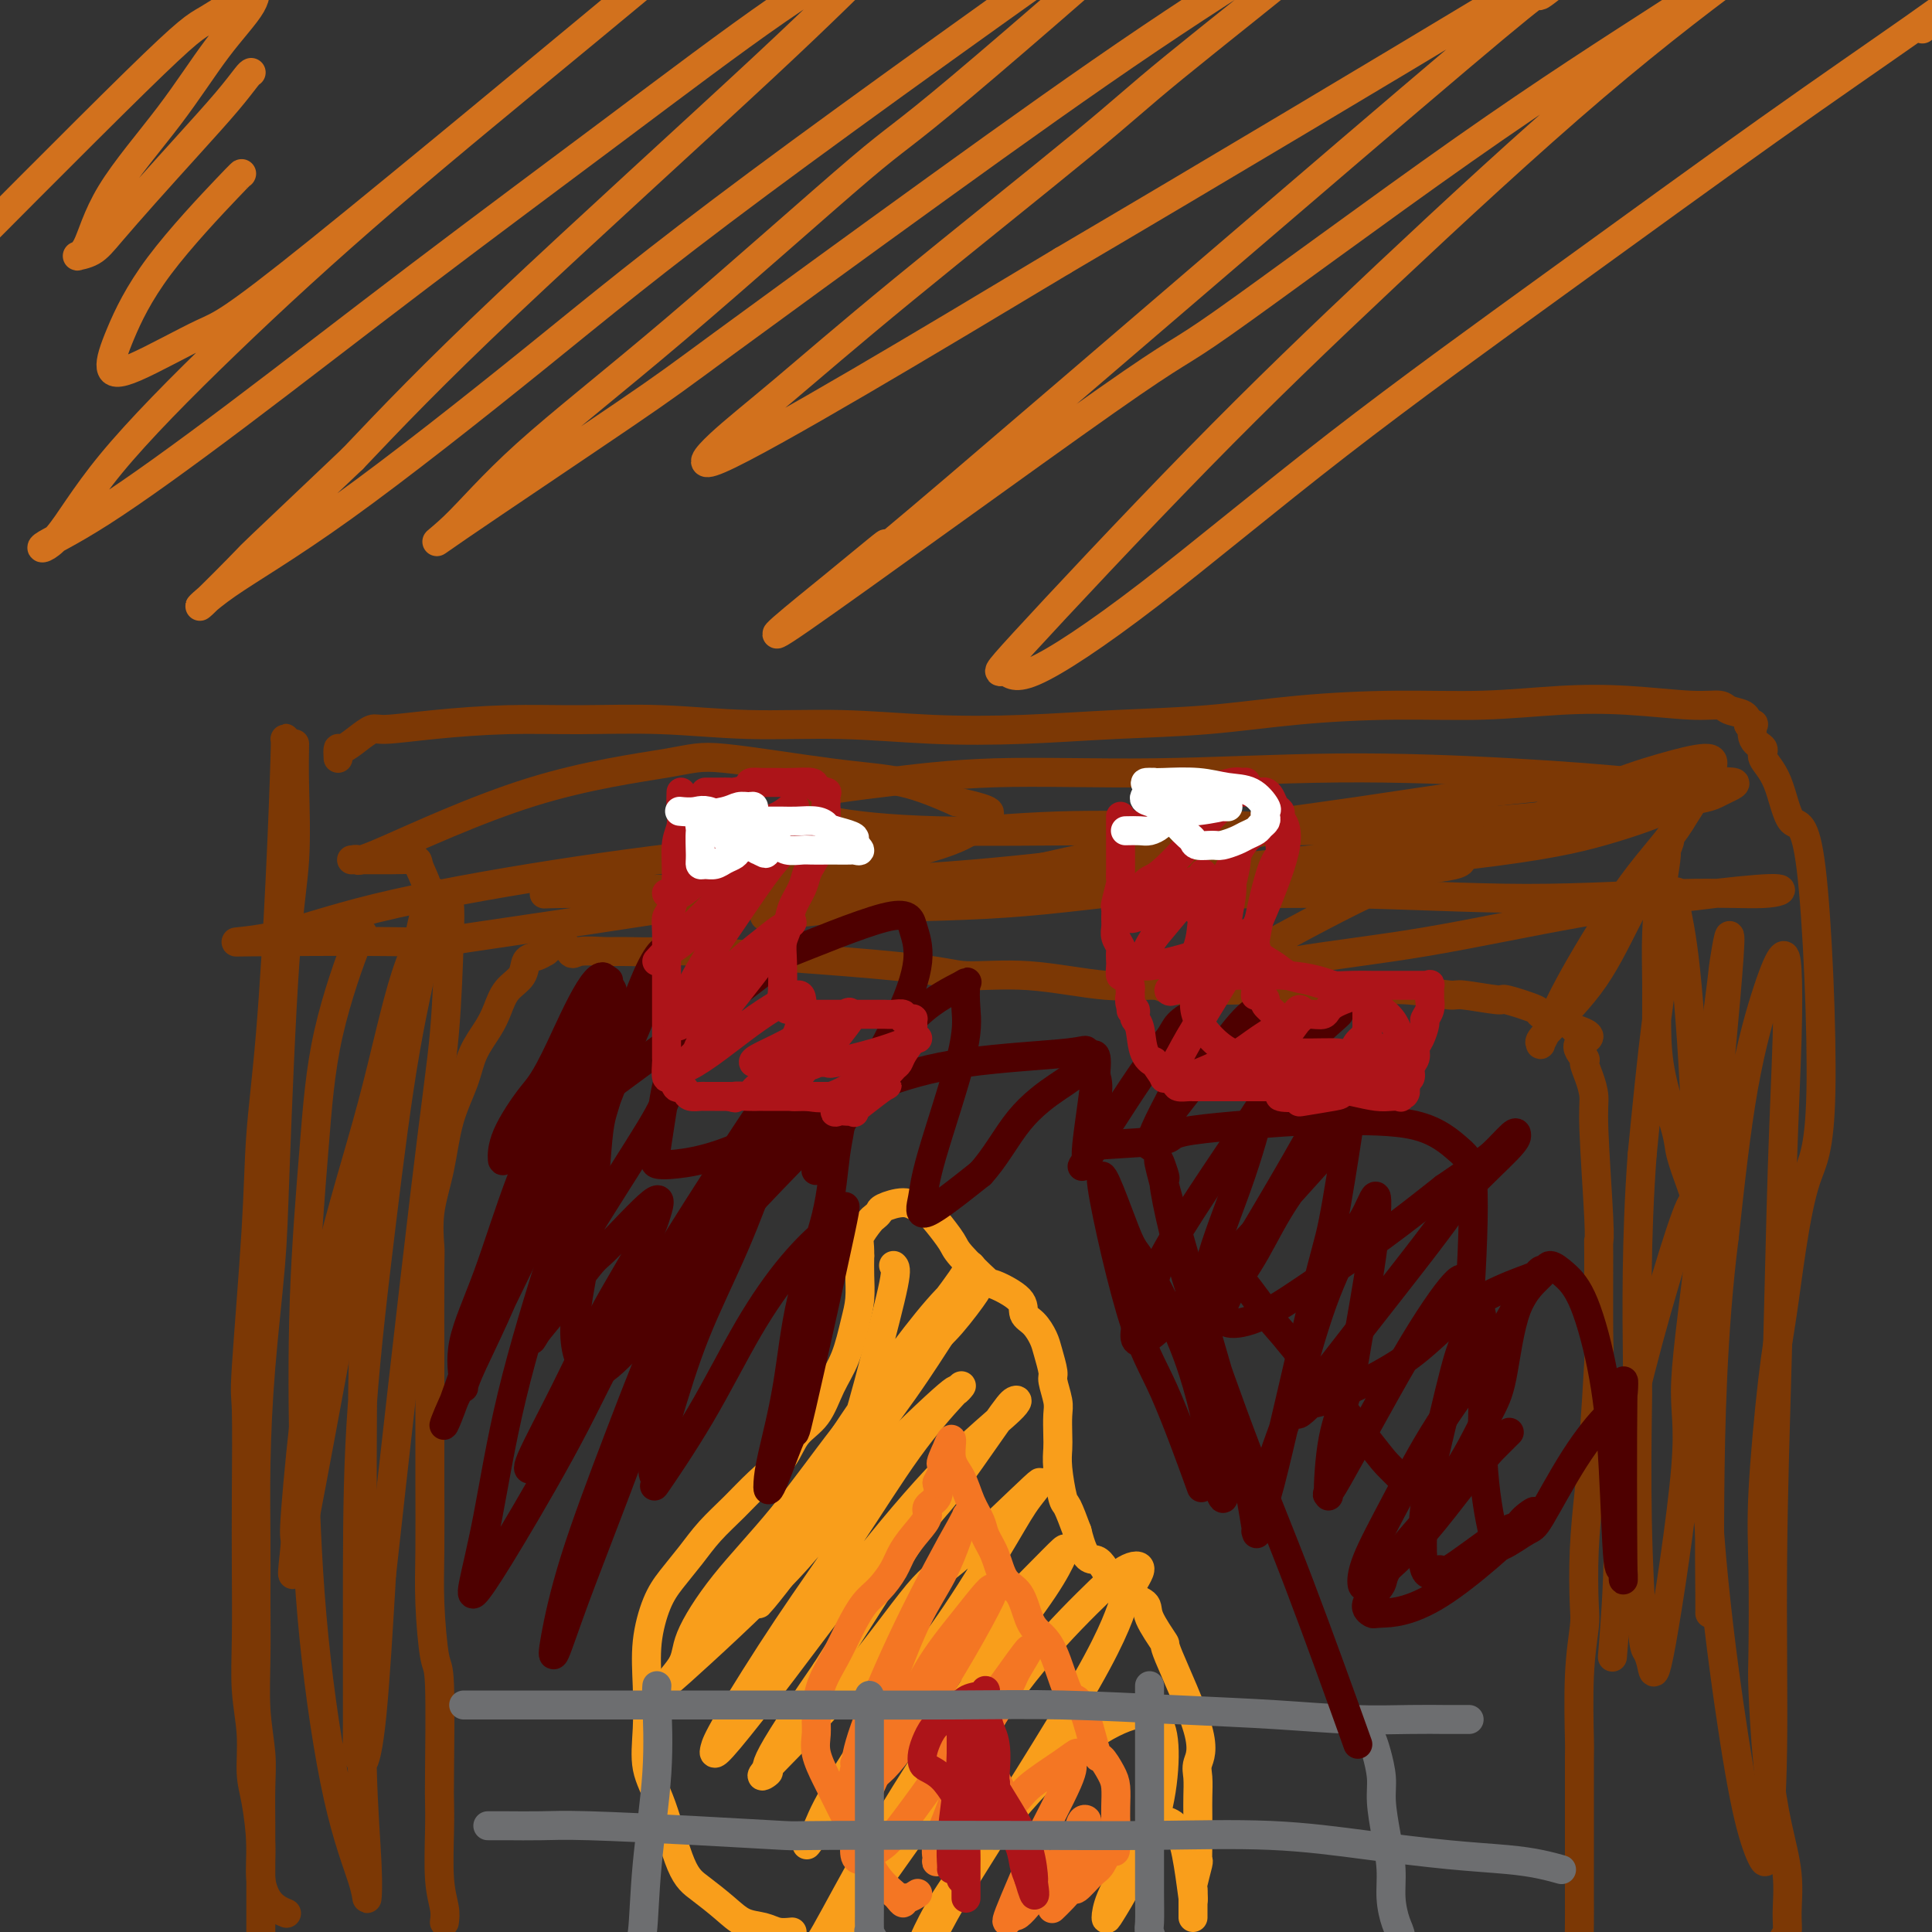 <svg viewBox='0 0 400 400' version='1.1' xmlns='http://www.w3.org/2000/svg' xmlns:xlink='http://www.w3.org/1999/xlink'><rect x="0" y="0" width="400" height="400" fill="#333333" stroke="none"/><g fill='none' stroke='#7C3805' stroke-width='6' stroke-linecap='round' stroke-linejoin='round'><path d='M59,153c0.068,-0.312 0.136,-0.625 0,4c-0.136,4.625 -0.475,14.186 -1,25c-0.525,10.814 -1.237,22.881 -2,32c-0.763,9.119 -1.578,15.289 -2,21c-0.422,5.711 -0.453,10.961 -1,20c-0.547,9.039 -1.610,21.866 -2,28c-0.390,6.134 -0.105,5.576 0,9c0.105,3.424 0.032,10.832 0,17c-0.032,6.168 -0.023,11.097 0,16c0.023,4.903 0.062,9.780 0,14c-0.062,4.220 -0.223,7.782 0,11c0.223,3.218 0.829,6.092 1,9c0.171,2.908 -0.093,5.850 0,8c0.093,2.150 0.544,3.508 1,6c0.456,2.492 0.918,6.118 1,9c0.082,2.882 -0.215,5.020 0,7c0.215,1.980 0.943,3.802 2,5c1.057,1.198 2.445,1.771 3,2c0.555,0.229 0.278,0.115 0,0'/><path d='M70,157c-0.044,-0.889 -0.088,-1.779 0,-2c0.088,-0.221 0.308,0.225 1,0c0.692,-0.225 1.855,-1.122 3,-2c1.145,-0.878 2.272,-1.738 3,-2c0.728,-0.262 1.057,0.072 3,0c1.943,-0.072 5.501,-0.551 10,-1c4.499,-0.449 9.941,-0.867 15,-1c5.059,-0.133 9.737,0.021 15,0c5.263,-0.021 11.112,-0.215 17,0c5.888,0.215 11.815,0.839 18,1c6.185,0.161 12.627,-0.141 19,0c6.373,0.141 12.676,0.725 19,1c6.324,0.275 12.668,0.241 19,0c6.332,-0.241 12.650,-0.691 19,-1c6.350,-0.309 12.730,-0.479 19,-1c6.270,-0.521 12.428,-1.395 19,-2c6.572,-0.605 13.558,-0.943 20,-1c6.442,-0.057 12.339,0.166 18,0c5.661,-0.166 11.087,-0.721 16,-1c4.913,-0.279 9.313,-0.283 14,0c4.687,0.283 9.662,0.852 13,1c3.338,0.148 5.039,-0.125 6,0c0.961,0.125 1.182,0.649 2,1c0.818,0.351 2.234,0.529 3,1c0.766,0.471 0.883,1.236 1,2'/><path d='M362,150c1.190,0.464 1.165,-0.377 1,0c-0.165,0.377 -0.471,1.971 0,3c0.471,1.029 1.718,1.493 2,2c0.282,0.507 -0.402,1.057 0,2c0.402,0.943 1.889,2.278 3,5c1.111,2.722 1.847,6.829 3,8c1.153,1.171 2.723,-0.596 4,10c1.277,10.596 2.260,33.554 2,46c-0.260,12.446 -1.762,14.379 -3,18c-1.238,3.621 -2.213,8.929 -3,14c-0.787,5.071 -1.388,9.904 -2,14c-0.612,4.096 -1.236,7.454 -2,14c-0.764,6.546 -1.666,16.279 -2,23c-0.334,6.721 -0.098,10.429 0,16c0.098,5.571 0.058,13.004 0,17c-0.058,3.996 -0.135,4.554 0,8c0.135,3.446 0.482,9.781 1,15c0.518,5.219 1.207,9.322 2,13c0.793,3.678 1.691,6.930 2,10c0.309,3.070 0.030,5.957 0,8c-0.030,2.043 0.188,3.241 0,4c-0.188,0.759 -0.782,1.080 -1,2c-0.218,0.920 -0.059,2.440 0,3c0.059,0.560 0.017,0.160 0,0c-0.017,-0.160 -0.008,-0.080 0,0'/><path d='M61,154c-0.046,2.437 -0.091,4.874 0,9c0.091,4.126 0.319,9.941 0,15c-0.319,5.059 -1.185,9.360 -2,21c-0.815,11.640 -1.577,30.617 -2,42c-0.423,11.383 -0.506,15.170 -1,21c-0.494,5.830 -1.400,13.702 -2,21c-0.600,7.298 -0.894,14.020 -1,20c-0.106,5.980 -0.025,11.217 0,16c0.025,4.783 -0.007,9.112 0,13c0.007,3.888 0.055,7.336 0,11c-0.055,3.664 -0.211,7.545 0,11c0.211,3.455 0.789,6.485 1,9c0.211,2.515 0.057,4.515 0,7c-0.057,2.485 -0.015,5.454 0,8c0.015,2.546 0.004,4.668 0,7c-0.004,2.332 -0.000,4.874 0,7c0.000,2.126 -0.004,3.836 0,5c0.004,1.164 0.015,1.784 0,3c-0.015,1.216 -0.057,3.030 0,4c0.057,0.970 0.211,1.095 0,1c-0.211,-0.095 -0.788,-0.410 -1,0c-0.212,0.410 -0.061,1.546 0,2c0.061,0.454 0.030,0.227 0,0'/><path d='M92,398c0.113,-0.846 0.226,-1.693 0,-3c-0.226,-1.307 -0.792,-3.076 -1,-6c-0.208,-2.924 -0.059,-7.003 0,-10c0.059,-2.997 0.026,-4.914 0,-6c-0.026,-1.086 -0.045,-1.343 0,-6c0.045,-4.657 0.156,-13.713 0,-18c-0.156,-4.287 -0.578,-3.805 -1,-6c-0.422,-2.195 -0.845,-7.068 -1,-11c-0.155,-3.932 -0.042,-6.925 0,-11c0.042,-4.075 0.012,-9.234 0,-14c-0.012,-4.766 -0.005,-9.139 0,-13c0.005,-3.861 0.008,-7.210 0,-13c-0.008,-5.790 -0.025,-14.020 0,-18c0.025,-3.980 0.094,-3.711 0,-5c-0.094,-1.289 -0.350,-4.136 0,-7c0.350,-2.864 1.305,-5.746 2,-9c0.695,-3.254 1.131,-6.880 2,-10c0.869,-3.120 2.171,-5.735 3,-8c0.829,-2.265 1.186,-4.181 2,-6c0.814,-1.819 2.087,-3.542 3,-5c0.913,-1.458 1.466,-2.653 2,-4c0.534,-1.347 1.049,-2.847 2,-4c0.951,-1.153 2.337,-1.958 3,-3c0.663,-1.042 0.601,-2.319 1,-3c0.399,-0.681 1.257,-0.766 2,-1c0.743,-0.234 1.372,-0.617 2,-1'/><path d='M113,197c3.404,-3.249 4.415,-0.870 5,0c0.585,0.870 0.744,0.231 2,0c1.256,-0.231 3.610,-0.053 5,0c1.390,0.053 1.818,-0.020 4,0c2.182,0.020 6.119,0.133 7,0c0.881,-0.133 -1.294,-0.511 8,0c9.294,0.511 30.056,1.912 41,3c10.944,1.088 12.069,1.865 15,2c2.931,0.135 7.667,-0.370 13,0c5.333,0.370 11.264,1.616 16,2c4.736,0.384 8.278,-0.093 10,0c1.722,0.093 1.623,0.757 4,1c2.377,0.243 7.229,0.065 11,0c3.771,-0.065 6.461,-0.017 8,0c1.539,0.017 1.927,0.005 3,0c1.073,-0.005 2.831,-0.001 5,0c2.169,0.001 4.750,-0.001 6,0c1.250,0.001 1.169,0.004 2,0c0.831,-0.004 2.573,-0.016 4,0c1.427,0.016 2.538,0.061 4,0c1.462,-0.061 3.275,-0.228 6,0c2.725,0.228 6.360,0.853 8,1c1.640,0.147 1.283,-0.182 3,0c1.717,0.182 5.506,0.874 7,1c1.494,0.126 0.693,-0.314 2,0c1.307,0.314 4.721,1.383 6,2c1.279,0.617 0.421,0.781 1,1c0.579,0.219 2.594,0.491 4,1c1.406,0.509 2.203,1.254 3,2'/><path d='M326,213c5.423,1.742 1.979,2.097 1,3c-0.979,0.903 0.507,2.353 1,3c0.493,0.647 -0.008,0.491 0,1c0.008,0.509 0.524,1.682 1,3c0.476,1.318 0.912,2.780 1,4c0.088,1.220 -0.173,2.199 0,7c0.173,4.801 0.779,13.424 1,18c0.221,4.576 0.056,5.106 0,5c-0.056,-0.106 -0.004,-0.849 0,3c0.004,3.849 -0.041,12.288 0,16c0.041,3.712 0.168,2.696 0,6c-0.168,3.304 -0.633,10.929 -1,16c-0.367,5.071 -0.638,7.590 -1,11c-0.362,3.410 -0.815,7.711 -1,12c-0.185,4.289 -0.102,8.566 0,11c0.102,2.434 0.224,3.024 0,5c-0.224,1.976 -0.792,5.337 -1,10c-0.208,4.663 -0.056,10.627 0,13c0.056,2.373 0.015,1.154 0,4c-0.015,2.846 -0.004,9.757 0,14c0.004,4.243 0.002,5.819 0,8c-0.002,2.181 -0.005,4.966 0,7c0.005,2.034 0.016,3.318 0,5c-0.016,1.682 -0.061,3.761 0,5c0.061,1.239 0.226,1.639 0,2c-0.226,0.361 -0.844,0.684 -1,1c-0.156,0.316 0.150,0.623 0,1c-0.150,0.377 -0.757,0.822 -1,1c-0.243,0.178 -0.121,0.089 0,0'/></g>
<g fill='none' stroke='#F99E1B' stroke-width='6' stroke-linecap='round' stroke-linejoin='round'><path d='M164,400c-1.026,0.100 -2.052,0.200 -3,0c-0.948,-0.200 -1.817,-0.699 -3,-1c-1.183,-0.301 -2.679,-0.403 -4,-1c-1.321,-0.597 -2.467,-1.689 -4,-3c-1.533,-1.311 -3.455,-2.840 -5,-4c-1.545,-1.160 -2.715,-1.952 -4,-5c-1.285,-3.048 -2.686,-8.353 -4,-12c-1.314,-3.647 -2.543,-5.637 -3,-8c-0.457,-2.363 -0.143,-5.099 0,-8c0.143,-2.901 0.113,-5.965 0,-9c-0.113,-3.035 -0.310,-6.040 0,-9c0.310,-2.960 1.128,-5.876 2,-8c0.872,-2.124 1.799,-3.456 3,-5c1.201,-1.544 2.674,-3.300 4,-5c1.326,-1.700 2.503,-3.343 4,-5c1.497,-1.657 3.314,-3.326 5,-5c1.686,-1.674 3.241,-3.353 5,-5c1.759,-1.647 3.721,-3.263 5,-5c1.279,-1.737 1.876,-3.594 3,-5c1.124,-1.406 2.774,-2.359 4,-4c1.226,-1.641 2.027,-3.968 3,-6c0.973,-2.032 2.117,-3.768 3,-6c0.883,-2.232 1.505,-4.959 2,-7c0.495,-2.041 0.864,-3.396 1,-5c0.136,-1.604 0.039,-3.458 0,-5c-0.039,-1.542 -0.019,-2.771 0,-4'/><path d='M178,260c0.045,-2.902 -0.341,-3.158 0,-4c0.341,-0.842 1.410,-2.269 2,-3c0.590,-0.731 0.700,-0.767 1,-1c0.300,-0.233 0.791,-0.662 1,-1c0.209,-0.338 0.138,-0.584 1,-1c0.862,-0.416 2.658,-1.002 4,-1c1.342,0.002 2.229,0.592 3,1c0.771,0.408 1.426,0.636 2,1c0.574,0.364 1.067,0.866 2,2c0.933,1.134 2.307,2.901 3,4c0.693,1.099 0.706,1.530 2,3c1.294,1.470 3.869,3.978 5,5c1.131,1.022 0.818,0.556 2,1c1.182,0.444 3.861,1.797 5,3c1.139,1.203 0.740,2.256 1,3c0.260,0.744 1.179,1.181 2,2c0.821,0.819 1.544,2.022 2,3c0.456,0.978 0.644,1.730 1,3c0.356,1.270 0.880,3.057 1,4c0.120,0.943 -0.164,1.042 0,2c0.164,0.958 0.775,2.774 1,4c0.225,1.226 0.063,1.863 0,3c-0.063,1.137 -0.029,2.774 0,4c0.029,1.226 0.052,2.041 0,3c-0.052,0.959 -0.179,2.061 0,4c0.179,1.939 0.664,4.714 1,6c0.336,1.286 0.525,1.082 1,2c0.475,0.918 1.238,2.959 2,5'/><path d='M223,317c1.684,6.882 2.893,5.587 4,6c1.107,0.413 2.112,2.533 3,4c0.888,1.467 1.657,2.282 3,3c1.343,0.718 3.258,1.339 4,2c0.742,0.661 0.310,1.363 1,3c0.690,1.637 2.500,4.208 3,5c0.500,0.792 -0.311,-0.196 1,3c1.311,3.196 4.744,10.575 6,15c1.256,4.425 0.337,5.895 0,7c-0.337,1.105 -0.090,1.845 0,3c0.090,1.155 0.025,2.726 0,4c-0.025,1.274 -0.011,2.250 0,4c0.011,1.750 0.017,4.272 0,6c-0.017,1.728 -0.057,2.661 0,3c0.057,0.339 0.211,0.082 0,1c-0.211,0.918 -0.789,3.009 -1,4c-0.211,0.991 -0.057,0.882 0,1c0.057,0.118 0.015,0.463 0,1c-0.015,0.537 -0.004,1.268 0,2c0.004,0.732 0.001,1.466 0,2c-0.001,0.534 -0.000,0.867 0,1c0.000,0.133 0.000,0.067 0,0'/><path d='M185,262c0.340,0.308 0.681,0.616 0,4c-0.681,3.384 -2.383,9.842 -4,16c-1.617,6.158 -3.150,12.014 -5,17c-1.850,4.986 -4.016,9.103 -6,13c-1.984,3.897 -3.787,7.574 -6,11c-2.213,3.426 -4.838,6.600 -6,8c-1.162,1.400 -0.862,1.027 -1,1c-0.138,-0.027 -0.715,0.293 -1,0c-0.285,-0.293 -0.279,-1.201 1,-4c1.279,-2.799 3.832,-7.491 7,-13c3.168,-5.509 6.950,-11.834 11,-18c4.050,-6.166 8.366,-12.171 12,-17c3.634,-4.829 6.585,-8.480 9,-11c2.415,-2.520 4.294,-3.908 5,-5c0.706,-1.092 0.240,-1.887 0,-2c-0.240,-0.113 -0.252,0.455 -2,3c-1.748,2.545 -5.230,7.067 -9,12c-3.770,4.933 -7.827,10.279 -12,16c-4.173,5.721 -8.463,11.819 -12,17c-3.537,5.181 -6.320,9.445 -9,13c-2.680,3.555 -5.255,6.400 -7,9c-1.745,2.600 -2.659,4.954 -3,6c-0.341,1.046 -0.110,0.785 0,1c0.110,0.215 0.098,0.907 2,-1c1.902,-1.907 5.717,-6.411 10,-12c4.283,-5.589 9.035,-12.261 14,-19c4.965,-6.739 10.145,-13.545 14,-19c3.855,-5.455 6.387,-9.559 8,-12c1.613,-2.441 2.306,-3.221 3,-4'/><path d='M198,272c8.043,-10.060 2.650,-2.209 -1,2c-3.650,4.209 -5.556,4.775 -9,8c-3.444,3.225 -8.424,9.108 -13,15c-4.576,5.892 -8.748,11.792 -13,17c-4.252,5.208 -8.584,9.722 -12,14c-3.416,4.278 -5.917,8.319 -7,11c-1.083,2.681 -0.748,4.002 -2,6c-1.252,1.998 -4.092,4.673 0,1c4.092,-3.673 15.114,-13.696 22,-21c6.886,-7.304 9.634,-11.890 15,-18c5.366,-6.110 13.350,-13.743 17,-17c3.650,-3.257 2.964,-2.137 3,-2c0.036,0.137 0.792,-0.709 1,-1c0.208,-0.291 -0.133,-0.027 -2,2c-1.867,2.027 -5.260,5.818 -9,11c-3.740,5.182 -7.826,11.757 -12,18c-4.174,6.243 -8.435,12.155 -13,19c-4.565,6.845 -9.432,14.625 -12,19c-2.568,4.375 -2.836,5.347 -3,6c-0.164,0.653 -0.224,0.988 0,1c0.224,0.012 0.734,-0.298 3,-3c2.266,-2.702 6.290,-7.797 11,-14c4.710,-6.203 10.107,-13.513 16,-21c5.893,-7.487 12.280,-15.152 18,-21c5.720,-5.848 10.771,-9.881 13,-12c2.229,-2.119 1.636,-2.325 1,-2c-0.636,0.325 -1.315,1.180 -4,5c-2.685,3.820 -7.377,10.605 -10,14c-2.623,3.395 -3.178,3.398 -7,9c-3.822,5.602 -10.911,16.801 -18,28'/><path d='M171,346c-8.650,12.573 -11.276,17.005 -12,19c-0.724,1.995 0.454,1.553 0,2c-0.454,0.447 -2.542,1.783 0,-1c2.542,-2.783 9.713,-9.684 16,-17c6.287,-7.316 11.691,-15.047 15,-19c3.309,-3.953 4.522,-4.129 9,-8c4.478,-3.871 12.222,-11.437 15,-14c2.778,-2.563 0.591,-0.122 -1,2c-1.591,2.122 -2.585,3.925 -5,8c-2.415,4.075 -6.250,10.423 -10,16c-3.750,5.577 -7.415,10.385 -12,17c-4.585,6.615 -10.091,15.037 -13,20c-2.909,4.963 -3.223,6.466 -4,8c-0.777,1.534 -2.019,3.097 -2,3c0.019,-0.097 1.298,-1.855 4,-5c2.702,-3.145 6.827,-7.677 12,-14c5.173,-6.323 11.393,-14.439 17,-21c5.607,-6.561 10.602,-11.569 14,-15c3.398,-3.431 5.199,-5.286 6,-6c0.801,-0.714 0.603,-0.288 0,1c-0.603,1.288 -1.611,3.437 -4,7c-2.389,3.563 -6.160,8.539 -10,14c-3.840,5.461 -7.748,11.406 -12,18c-4.252,6.594 -8.848,13.836 -13,21c-4.152,7.164 -7.861,14.248 -10,18c-2.139,3.752 -2.707,4.171 -3,5c-0.293,0.829 -0.310,2.069 1,1c1.310,-1.069 3.946,-4.448 8,-10c4.054,-5.552 9.527,-13.276 15,-21'/><path d='M192,375c6.994,-9.607 12.477,-18.626 18,-26c5.523,-7.374 11.084,-13.105 15,-17c3.916,-3.895 6.188,-5.956 8,-7c1.812,-1.044 3.165,-1.072 3,0c-0.165,1.072 -1.846,3.244 -3,6c-1.154,2.756 -1.780,6.096 -8,17c-6.220,10.904 -18.033,29.370 -24,39c-5.967,9.630 -6.089,10.422 -7,12c-0.911,1.578 -2.611,3.943 -3,4c-0.389,0.057 0.534,-2.193 2,-5c1.466,-2.807 3.475,-6.172 7,-11c3.525,-4.828 8.567,-11.119 13,-16c4.433,-4.881 8.256,-8.352 12,-11c3.744,-2.648 7.409,-4.472 10,-5c2.591,-0.528 4.110,0.240 5,2c0.890,1.760 1.152,4.513 1,8c-0.152,3.487 -0.719,7.709 -2,12c-1.281,4.291 -3.275,8.650 -5,12c-1.725,3.350 -3.180,5.690 -4,7c-0.820,1.310 -1.003,1.590 -1,1c0.003,-0.590 0.192,-2.051 1,-4c0.808,-1.949 2.233,-4.388 4,-7c1.767,-2.612 3.875,-5.398 5,-7c1.125,-1.602 1.268,-2.020 2,-2c0.732,0.020 2.052,0.478 3,2c0.948,1.522 1.522,4.109 2,7c0.478,2.891 0.859,6.086 1,7c0.141,0.914 0.040,-0.453 0,-1c-0.040,-0.547 -0.020,-0.273 0,0'/></g>
<g fill='none' stroke='#F47623' stroke-width='6' stroke-linecap='round' stroke-linejoin='round'><path d='M190,392c-0.725,0.460 -1.449,0.920 -2,1c-0.551,0.080 -0.927,-0.221 -1,0c-0.073,0.221 0.157,0.963 0,1c-0.157,0.037 -0.702,-0.631 -1,-1c-0.298,-0.369 -0.349,-0.441 -1,-1c-0.651,-0.559 -1.903,-1.607 -3,-3c-1.097,-1.393 -2.039,-3.131 -3,-5c-0.961,-1.869 -1.942,-3.868 -3,-6c-1.058,-2.132 -2.193,-4.396 -3,-6c-0.807,-1.604 -1.287,-2.549 -2,-4c-0.713,-1.451 -1.660,-3.408 -2,-5c-0.340,-1.592 -0.072,-2.819 0,-4c0.072,-1.181 -0.052,-2.315 0,-4c0.052,-1.685 0.282,-3.920 1,-6c0.718,-2.080 1.926,-4.005 3,-6c1.074,-1.995 2.016,-4.059 3,-6c0.984,-1.941 2.010,-3.758 3,-5c0.990,-1.242 1.944,-1.908 3,-3c1.056,-1.092 2.214,-2.610 3,-4c0.786,-1.390 1.199,-2.651 2,-4c0.801,-1.349 1.991,-2.787 3,-4c1.009,-1.213 1.837,-2.201 2,-3c0.163,-0.799 -0.341,-1.407 0,-2c0.341,-0.593 1.526,-1.169 2,-2c0.474,-0.831 0.237,-1.915 0,-3'/><path d='M194,307c4.028,-8.137 1.600,-4.480 1,-4c-0.600,0.480 0.630,-2.218 1,-3c0.370,-0.782 -0.119,0.352 0,0c0.119,-0.352 0.848,-2.190 1,-2c0.152,0.190 -0.273,2.410 0,4c0.273,1.590 1.242,2.552 2,4c0.758,1.448 1.304,3.382 2,5c0.696,1.618 1.541,2.920 2,4c0.459,1.080 0.532,1.938 1,3c0.468,1.062 1.332,2.329 2,4c0.668,1.671 1.140,3.748 2,5c0.860,1.252 2.107,1.681 3,3c0.893,1.319 1.433,3.528 2,5c0.567,1.472 1.163,2.206 2,3c0.837,0.794 1.916,1.646 3,4c1.084,2.354 2.173,6.208 3,8c0.827,1.792 1.391,1.523 2,2c0.609,0.477 1.263,1.701 2,4c0.737,2.299 1.556,5.672 2,7c0.444,1.328 0.511,0.612 1,1c0.489,0.388 1.399,1.880 2,3c0.601,1.120 0.893,1.866 1,3c0.107,1.134 0.029,2.654 0,4c-0.029,1.346 -0.008,2.516 0,3c0.008,0.484 0.002,0.281 0,1c-0.002,0.719 -0.001,2.359 0,4'/><path d='M231,382c0.029,2.384 -0.397,0.844 -1,1c-0.603,0.156 -1.383,2.009 -2,3c-0.617,0.991 -1.073,1.120 -2,2c-0.927,0.880 -2.326,2.509 -3,3c-0.674,0.491 -0.624,-0.157 -1,0c-0.376,0.157 -1.178,1.119 -2,2c-0.822,0.881 -1.663,1.680 -2,2c-0.337,0.320 -0.168,0.160 0,0'/><path d='M199,316c-0.201,0.669 -0.402,1.339 -1,3c-0.598,1.661 -1.592,4.315 -3,7c-1.408,2.685 -3.228,5.403 -5,9c-1.772,3.597 -3.494,8.074 -5,12c-1.506,3.926 -2.796,7.303 -4,10c-1.204,2.697 -2.323,4.714 -3,6c-0.677,1.286 -0.914,1.839 -1,2c-0.086,0.161 -0.022,-0.071 0,0c0.022,0.071 0.001,0.444 1,-2c0.999,-2.444 3.017,-7.705 5,-13c1.983,-5.295 3.930,-10.625 7,-17c3.070,-6.375 7.263,-13.796 9,-17c1.737,-3.204 1.019,-2.192 1,-2c-0.019,0.192 0.661,-0.435 1,-1c0.339,-0.565 0.336,-1.069 -2,3c-2.336,4.069 -7.005,12.710 -11,21c-3.995,8.290 -7.317,16.229 -9,21c-1.683,4.771 -1.727,6.375 -2,8c-0.273,1.625 -0.775,3.270 -1,4c-0.225,0.730 -0.175,0.545 1,0c1.175,-0.545 3.474,-1.449 6,-4c2.526,-2.551 5.279,-6.750 8,-11c2.721,-4.250 5.410,-8.552 8,-13c2.590,-4.448 5.082,-9.044 6,-11c0.918,-1.956 0.262,-1.273 0,-1c-0.262,0.273 -0.131,0.137 0,0'/><path d='M205,330c1.428,-3.219 -2.002,1.234 -5,5c-2.998,3.766 -5.565,6.845 -8,11c-2.435,4.155 -4.739,9.385 -7,14c-2.261,4.615 -4.480,8.614 -6,13c-1.520,4.386 -2.339,9.157 -2,11c0.339,1.843 1.838,0.757 3,0c1.162,-0.757 1.986,-1.184 3,-2c1.014,-0.816 2.216,-2.019 8,-10c5.784,-7.981 16.148,-22.739 20,-28c3.852,-5.261 1.192,-1.026 0,1c-1.192,2.026 -0.916,1.841 -2,4c-1.084,2.159 -3.529,6.662 -5,9c-1.471,2.338 -1.967,2.512 -3,5c-1.033,2.488 -2.603,7.292 -4,11c-1.397,3.708 -2.622,6.321 -3,8c-0.378,1.679 0.090,2.423 0,3c-0.090,0.577 -0.737,0.986 2,-1c2.737,-1.986 8.858,-6.368 12,-9c3.142,-2.632 3.303,-3.515 5,-5c1.697,-1.485 4.929,-3.572 7,-5c2.071,-1.428 2.980,-2.198 3,-2c0.020,0.198 -0.851,1.365 -1,2c-0.149,0.635 0.423,0.738 -1,4c-1.423,3.262 -4.841,9.683 -6,12c-1.159,2.317 -0.059,0.530 -1,3c-0.941,2.470 -3.922,9.198 -5,12c-1.078,2.802 -0.252,1.677 0,1c0.252,-0.677 -0.071,-0.908 0,-1c0.071,-0.092 0.535,-0.046 1,0'/><path d='M210,396c-0.205,3.156 5.783,-5.453 9,-10c3.217,-4.547 3.663,-5.031 4,-6c0.337,-0.969 0.564,-2.422 1,-3c0.436,-0.578 1.080,-0.281 1,0c-0.080,0.281 -0.882,0.546 -1,2c-0.118,1.454 0.450,4.098 -1,6c-1.450,1.902 -4.918,3.063 -8,0c-3.082,-3.063 -5.779,-10.351 -8,-15c-2.221,-4.649 -3.966,-6.658 -6,-8c-2.034,-1.342 -4.355,-2.015 -6,-2c-1.645,0.015 -2.613,0.719 -3,1c-0.387,0.281 -0.194,0.141 0,0'/></g>
<g fill='none' stroke='#AD1419' stroke-width='6' stroke-linecap='round' stroke-linejoin='round'><path d='M200,393c0.001,-0.850 0.002,-1.700 0,-3c-0.002,-1.300 -0.006,-3.050 0,-4c0.006,-0.950 0.021,-1.101 0,-2c-0.021,-0.899 -0.079,-2.545 0,-4c0.079,-1.455 0.294,-2.718 0,-4c-0.294,-1.282 -1.099,-2.583 -2,-4c-0.901,-1.417 -1.899,-2.948 -3,-4c-1.101,-1.052 -2.304,-1.623 -3,-2c-0.696,-0.377 -0.885,-0.561 -1,-1c-0.115,-0.439 -0.156,-1.133 0,-2c0.156,-0.867 0.507,-1.905 1,-3c0.493,-1.095 1.127,-2.245 2,-3c0.873,-0.755 1.985,-1.115 3,-2c1.015,-0.885 1.931,-2.296 3,-3c1.069,-0.704 2.289,-0.703 3,-1c0.711,-0.297 0.913,-0.893 1,-1c0.087,-0.107 0.061,0.277 0,1c-0.061,0.723 -0.155,1.787 0,3c0.155,1.213 0.560,2.575 1,4c0.440,1.425 0.916,2.913 1,5c0.084,2.087 -0.223,4.775 0,7c0.223,2.225 0.977,3.988 2,6c1.023,2.012 2.314,4.272 3,6c0.686,1.728 0.767,2.922 1,4c0.233,1.078 0.616,2.039 1,3'/><path d='M213,389c1.768,6.092 1.187,2.321 1,1c-0.187,-1.321 0.020,-0.194 0,-1c-0.020,-0.806 -0.267,-3.546 -1,-6c-0.733,-2.454 -1.950,-4.623 -4,-8c-2.050,-3.377 -4.932,-7.963 -6,-10c-1.068,-2.037 -0.323,-1.526 0,-1c0.323,0.526 0.223,1.068 0,1c-0.223,-0.068 -0.567,-0.746 -1,0c-0.433,0.746 -0.953,2.917 -1,5c-0.047,2.083 0.380,4.077 0,6c-0.380,1.923 -1.566,3.774 -2,6c-0.434,2.226 -0.116,4.825 0,6c0.116,1.175 0.031,0.925 0,1c-0.031,0.075 -0.008,0.475 0,-1c0.008,-1.475 0.002,-4.823 0,-8c-0.002,-3.177 -0.001,-6.181 0,-9c0.001,-2.819 0.000,-5.451 0,-7c-0.000,-1.549 -0.001,-2.014 0,-3c0.001,-0.986 0.003,-2.492 0,-3c-0.003,-0.508 -0.012,-0.019 0,1c0.012,1.019 0.044,2.569 0,4c-0.044,1.431 -0.164,2.742 0,5c0.164,2.258 0.611,5.461 1,7c0.389,1.539 0.720,1.414 1,2c0.280,0.586 0.509,1.882 1,2c0.491,0.118 1.246,-0.941 2,-2'/><path d='M204,377c0.772,-1.867 1.702,-5.534 2,-7c0.298,-1.466 -0.035,-0.732 0,-2c0.035,-1.268 0.437,-4.539 0,-7c-0.437,-2.461 -1.713,-4.112 -2,-5c-0.287,-0.888 0.417,-1.011 0,-1c-0.417,0.011 -1.954,0.157 -3,2c-1.046,1.843 -1.601,5.384 -2,8c-0.399,2.616 -0.643,4.309 -1,7c-0.357,2.691 -0.828,6.381 -1,9c-0.172,2.619 -0.046,4.167 0,5c0.046,0.833 0.013,0.952 0,1c-0.013,0.048 -0.007,0.024 0,0'/></g>
<g fill='none' stroke='#6D6E70' stroke-width='6' stroke-linecap='round' stroke-linejoin='round'><path d='M96,353c0.858,0.000 1.716,0.000 5,0c3.284,-0.000 8.995,-0.000 12,0c3.005,0.000 3.303,0.000 6,0c2.697,-0.000 7.793,-0.001 13,0c5.207,0.001 10.526,0.003 15,0c4.474,-0.003 8.104,-0.012 17,0c8.896,0.012 23.060,0.046 33,0c9.940,-0.046 15.658,-0.170 23,0c7.342,0.170 16.309,0.634 24,1c7.691,0.366 14.105,0.634 20,1c5.895,0.366 11.272,0.830 16,1c4.728,0.170 8.808,0.046 12,0c3.192,-0.046 5.495,-0.012 7,0c1.505,0.012 2.213,0.003 3,0c0.787,-0.003 1.653,-0.001 2,0c0.347,0.001 0.173,0.000 0,0'/><path d='M101,378c1.061,-0.006 2.122,-0.012 4,0c1.878,0.012 4.573,0.042 7,0c2.427,-0.042 4.585,-0.155 10,0c5.415,0.155 14.088,0.578 22,1c7.912,0.422 15.065,0.844 18,1c2.935,0.156 1.652,0.048 10,0c8.348,-0.048 26.328,-0.034 39,0c12.672,0.034 20.036,0.089 28,0c7.964,-0.089 16.527,-0.322 24,0c7.473,0.322 13.856,1.200 20,2c6.144,0.800 12.049,1.521 17,2c4.951,0.479 8.948,0.717 12,1c3.052,0.283 5.158,0.612 7,1c1.842,0.388 3.419,0.835 4,1c0.581,0.165 0.166,0.047 0,0c-0.166,-0.047 -0.083,-0.024 0,0'/><path d='M136,349c-0.055,0.571 -0.109,1.142 0,4c0.109,2.858 0.383,8.003 0,14c-0.383,5.997 -1.423,12.844 -2,19c-0.577,6.156 -0.691,11.619 -1,14c-0.309,2.381 -0.814,1.679 -1,3c-0.186,1.321 -0.053,4.663 0,6c0.053,1.337 0.027,0.668 0,0'/><path d='M180,351c0.000,0.266 0.000,0.531 0,3c-0.000,2.469 -0.000,7.141 0,9c0.000,1.859 0.000,0.907 0,2c-0.000,1.093 -0.000,4.233 0,7c0.000,2.767 0.000,5.163 0,8c-0.000,2.837 -0.001,6.117 0,9c0.001,2.883 0.005,5.371 0,7c-0.005,1.629 -0.019,2.401 0,3c0.019,0.599 0.072,1.026 0,1c-0.072,-0.026 -0.268,-0.504 0,0c0.268,0.504 1.000,1.991 2,3c1.000,1.009 2.269,1.541 3,2c0.731,0.459 0.923,0.845 1,1c0.077,0.155 0.038,0.077 0,0'/><path d='M238,349c-0.000,0.151 -0.000,0.303 0,1c0.000,0.697 0.000,1.941 0,3c-0.000,1.059 -0.000,1.933 0,3c0.000,1.067 0.000,2.328 0,4c-0.000,1.672 -0.001,3.756 0,8c0.001,4.244 0.004,10.650 0,15c-0.004,4.350 -0.015,6.646 0,9c0.015,2.354 0.056,4.768 0,6c-0.056,1.232 -0.207,1.283 0,2c0.207,0.717 0.774,2.101 1,3c0.226,0.899 0.112,1.313 0,2c-0.112,0.687 -0.223,1.646 0,2c0.223,0.354 0.778,0.101 1,0c0.222,-0.101 0.111,-0.051 0,0'/><path d='M283,358c0.341,0.629 0.683,1.257 1,2c0.317,0.743 0.611,1.600 1,3c0.389,1.400 0.874,3.342 1,5c0.126,1.658 -0.107,3.031 0,5c0.107,1.969 0.555,4.532 1,7c0.445,2.468 0.889,4.840 1,7c0.111,2.160 -0.110,4.110 0,6c0.110,1.890 0.552,3.722 1,5c0.448,1.278 0.904,2.002 1,3c0.096,0.998 -0.166,2.269 0,3c0.166,0.731 0.762,0.923 1,1c0.238,0.077 0.119,0.038 0,0'/></g>
<g fill='none' stroke='#7C3805' stroke-width='6' stroke-linecap='round' stroke-linejoin='round'><path d='M75,195c0.181,-1.615 0.363,-3.230 -1,0c-1.363,3.230 -4.270,11.306 -6,19c-1.730,7.694 -2.281,15.005 -3,24c-0.719,8.995 -1.604,19.672 -2,31c-0.396,11.328 -0.303,23.305 0,35c0.303,11.695 0.814,23.107 2,35c1.186,11.893 3.046,24.265 5,33c1.954,8.735 4.002,13.832 5,17c0.998,3.168 0.947,4.406 1,4c0.053,-0.406 0.211,-2.455 0,-7c-0.211,-4.545 -0.791,-11.586 -1,-20c-0.209,-8.414 -0.047,-18.202 0,-29c0.047,-10.798 -0.020,-22.606 0,-35c0.020,-12.394 0.127,-25.372 1,-37c0.873,-11.628 2.511,-21.904 4,-31c1.489,-9.096 2.830,-17.012 4,-24c1.170,-6.988 2.169,-13.047 3,-17c0.831,-3.953 1.493,-5.801 2,-7c0.507,-1.199 0.858,-1.751 1,-1c0.142,0.751 0.077,2.804 -1,8c-1.077,5.196 -3.164,13.535 -5,24c-1.836,10.465 -3.421,23.055 -5,36c-1.579,12.945 -3.153,26.244 -4,38c-0.847,11.756 -0.967,21.968 -1,34c-0.033,12.032 0.022,25.884 0,32c-0.022,6.116 -0.119,4.495 0,5c0.119,0.505 0.455,3.136 1,3c0.545,-0.136 1.299,-3.039 2,-10c0.701,-6.961 1.351,-17.981 2,-29'/><path d='M79,326c2.430,-22.201 6.504,-58.202 9,-79c2.496,-20.798 3.413,-26.391 4,-33c0.587,-6.609 0.844,-14.234 1,-19c0.156,-4.766 0.211,-6.674 0,-8c-0.211,-1.326 -0.690,-2.071 -2,1c-1.310,3.071 -3.452,9.959 -5,14c-1.548,4.041 -2.501,5.235 -7,28c-4.499,22.765 -12.543,67.100 -16,85c-3.457,17.900 -2.327,9.363 -2,6c0.327,-3.363 -0.148,-1.553 0,-5c0.148,-3.447 0.918,-12.151 2,-22c1.082,-9.849 2.475,-20.842 5,-32c2.525,-11.158 6.182,-22.482 9,-33c2.818,-10.518 4.795,-20.230 7,-27c2.205,-6.770 4.636,-10.599 5,-14c0.364,-3.401 -1.339,-6.375 -2,-8c-0.661,-1.625 -0.278,-1.900 -1,-2c-0.722,-0.100 -2.548,-0.024 -5,0c-2.452,0.024 -5.530,-0.005 -7,0c-1.470,0.005 -1.331,0.044 -1,0c0.331,-0.044 0.853,-0.172 1,0c0.147,0.172 -0.080,0.645 6,-2c6.080,-2.645 18.467,-8.407 30,-12c11.533,-3.593 22.212,-5.018 28,-6c5.788,-0.982 6.685,-1.521 12,-1c5.315,0.521 15.046,2.102 22,3c6.954,0.898 11.130,1.114 15,2c3.870,0.886 7.435,2.443 11,4'/><path d='M198,166c8.852,1.947 6.982,2.316 6,3c-0.982,0.684 -1.075,1.683 -3,3c-1.925,1.317 -5.682,2.952 -14,5c-8.318,2.048 -21.197,4.510 -27,6c-5.803,1.490 -4.529,2.008 -16,4c-11.471,1.992 -35.686,5.459 -46,7c-10.314,1.541 -6.727,1.155 -14,1c-7.273,-0.155 -25.407,-0.078 -32,0c-6.593,0.078 -1.646,0.159 4,-1c5.646,-1.159 11.992,-3.558 22,-6c10.008,-2.442 23.678,-4.927 37,-7c13.322,-2.073 26.295,-3.733 39,-5c12.705,-1.267 25.142,-2.140 36,-3c10.858,-0.860 20.137,-1.708 29,-2c8.863,-0.292 17.311,-0.028 24,0c6.689,0.028 11.620,-0.179 15,0c3.380,0.179 5.208,0.745 5,1c-0.208,0.255 -2.451,0.201 -7,1c-4.549,0.799 -11.405,2.453 -21,4c-9.595,1.547 -21.930,2.989 -34,4c-12.070,1.011 -23.874,1.591 -34,2c-10.126,0.409 -18.573,0.645 -28,1c-9.427,0.355 -19.835,0.827 -24,1c-4.165,0.173 -2.086,0.045 1,0c3.086,-0.045 7.178,-0.006 17,0c9.822,0.006 25.375,-0.019 33,0c7.625,0.019 7.322,0.082 21,0c13.678,-0.082 41.337,-0.309 59,-1c17.663,-0.691 25.332,-1.845 33,-3'/><path d='M279,181c29.943,-1.408 22.799,-2.927 23,-4c0.201,-1.073 7.747,-1.701 11,-2c3.253,-0.299 2.214,-0.268 -2,0c-4.214,0.268 -11.601,0.773 -16,1c-4.399,0.227 -5.810,0.177 -14,1c-8.190,0.823 -23.161,2.521 -47,5c-23.839,2.479 -56.547,5.740 -69,7c-12.453,1.260 -4.651,0.519 0,0c4.651,-0.519 6.151,-0.815 13,-1c6.849,-0.185 19.047,-0.258 30,-1c10.953,-0.742 20.662,-2.152 38,-4c17.338,-1.848 42.305,-4.133 58,-6c15.695,-1.867 22.119,-3.315 28,-5c5.881,-1.685 11.221,-3.605 14,-5c2.779,-1.395 2.999,-2.264 2,-3c-0.999,-0.736 -3.218,-1.337 -9,-2c-5.782,-0.663 -15.129,-1.387 -26,-2c-10.871,-0.613 -23.268,-1.115 -36,-1c-12.732,0.115 -25.799,0.849 -38,1c-12.201,0.151 -23.534,-0.280 -33,0c-9.466,0.280 -17.063,1.270 -23,2c-5.937,0.730 -10.212,1.200 -13,2c-2.788,0.800 -4.088,1.928 -4,3c0.088,1.072 1.565,2.086 6,3c4.435,0.914 11.826,1.728 22,2c10.174,0.272 23.129,0.001 36,0c12.871,-0.001 25.658,0.269 39,0c13.342,-0.269 27.241,-1.077 39,-2c11.759,-0.923 21.380,-1.962 31,-3'/><path d='M339,167c14.393,-1.331 15.374,-2.159 17,-3c1.626,-0.841 3.896,-1.696 3,-2c-0.896,-0.304 -4.959,-0.056 -12,0c-7.041,0.056 -17.060,-0.078 -29,1c-11.940,1.078 -25.801,3.369 -37,5c-11.199,1.631 -19.735,2.604 -33,5c-13.265,2.396 -31.259,6.216 -38,8c-6.741,1.784 -2.229,1.532 4,2c6.229,0.468 14.175,1.657 25,2c10.825,0.343 24.530,-0.161 38,0c13.470,0.161 26.706,0.987 39,1c12.294,0.013 23.646,-0.785 32,-1c8.354,-0.215 13.708,0.154 17,0c3.292,-0.154 4.521,-0.832 3,-1c-1.521,-0.168 -5.791,0.174 -13,1c-7.209,0.826 -17.355,2.135 -28,4c-10.645,1.865 -21.787,4.285 -32,6c-10.213,1.715 -19.498,2.723 -27,4c-7.502,1.277 -13.223,2.821 -17,4c-3.777,1.179 -5.611,1.993 -6,2c-0.389,0.007 0.666,-0.795 3,-2c2.334,-1.205 5.947,-2.815 12,-6c6.053,-3.185 14.546,-7.944 23,-12c8.454,-4.056 16.868,-7.409 25,-11c8.132,-3.591 15.980,-7.421 22,-10c6.020,-2.579 10.212,-3.908 14,-5c3.788,-1.092 7.174,-1.948 9,-2c1.826,-0.052 2.093,0.699 1,3c-1.093,2.301 -3.547,6.150 -6,10'/><path d='M348,170c-2.382,3.948 -5.839,7.317 -10,13c-4.161,5.683 -9.028,13.680 -12,19c-2.972,5.320 -4.050,7.962 -5,10c-0.950,2.038 -1.771,3.473 -2,4c-0.229,0.527 0.133,0.147 0,0c-0.133,-0.147 -0.761,-0.062 1,-2c1.761,-1.938 5.912,-5.898 9,-10c3.088,-4.102 5.112,-8.347 8,-14c2.888,-5.653 6.641,-12.713 8,-15c1.359,-2.287 0.326,0.199 0,1c-0.326,0.801 0.056,-0.082 0,1c-0.056,1.082 -0.550,4.128 -1,7c-0.450,2.872 -0.856,5.570 -1,9c-0.144,3.430 -0.026,7.590 0,11c0.026,3.410 -0.039,6.068 0,9c0.039,2.932 0.182,6.137 1,10c0.818,3.863 2.310,8.382 3,11c0.690,2.618 0.577,3.335 1,5c0.423,1.665 1.383,4.280 2,6c0.617,1.720 0.892,2.547 1,3c0.108,0.453 0.050,0.532 0,0c-0.050,-0.532 -0.090,-1.677 0,-4c0.090,-2.323 0.312,-5.826 0,-14c-0.312,-8.174 -1.157,-21.019 -2,-29c-0.843,-7.981 -1.685,-11.098 -2,-13c-0.315,-1.902 -0.104,-2.590 0,-3c0.104,-0.410 0.100,-0.543 0,0c-0.100,0.543 -0.296,1.762 -1,6c-0.704,4.238 -1.915,11.497 -3,20c-1.085,8.503 -2.042,18.252 -3,28'/><path d='M340,239c-1.313,17.406 -1.095,33.919 -1,42c0.095,8.081 0.067,7.728 0,12c-0.067,4.272 -0.173,13.169 0,22c0.173,8.831 0.626,17.595 1,22c0.374,4.405 0.668,4.451 1,5c0.332,0.549 0.701,1.602 1,3c0.299,1.398 0.527,3.139 2,-5c1.473,-8.139 4.191,-26.160 5,-36c0.809,-9.840 -0.291,-11.498 0,-18c0.291,-6.502 1.972,-17.848 4,-36c2.028,-18.152 4.402,-43.109 5,-52c0.598,-8.891 -0.582,-1.717 -1,1c-0.418,2.717 -0.076,0.977 -1,8c-0.924,7.023 -3.115,22.809 -4,36c-0.885,13.191 -0.465,23.788 0,36c0.465,12.212 0.975,26.040 2,39c1.025,12.960 2.566,25.053 4,35c1.434,9.947 2.762,17.749 4,23c1.238,5.251 2.387,7.952 3,9c0.613,1.048 0.689,0.444 1,-3c0.311,-3.444 0.858,-9.728 1,-20c0.142,-10.272 -0.119,-24.534 0,-39c0.119,-14.466 0.618,-29.137 1,-43c0.382,-13.863 0.645,-26.917 1,-38c0.355,-11.083 0.801,-20.194 1,-27c0.199,-6.806 0.150,-11.307 0,-14c-0.150,-2.693 -0.401,-3.577 -1,-3c-0.599,0.577 -1.546,2.617 -3,7c-1.454,4.383 -3.415,11.109 -5,20c-1.585,8.891 -2.792,19.945 -4,31'/><path d='M357,256c-2.536,19.779 -2.877,40.228 -3,53c-0.123,12.772 -0.027,17.869 0,21c0.027,3.131 -0.013,4.296 0,4c0.013,-0.296 0.079,-2.053 0,-13c-0.079,-10.947 -0.304,-31.082 -1,-43c-0.696,-11.918 -1.865,-15.617 -2,-21c-0.135,-5.383 0.762,-12.448 -2,-5c-2.762,7.448 -9.184,29.409 -12,43c-2.816,13.591 -2.027,18.813 -2,26c0.027,7.187 -0.706,16.339 -1,20c-0.294,3.661 -0.147,1.830 0,0'/></g>
<g fill='none' stroke='#4E0000' stroke-width='6' stroke-linecap='round' stroke-linejoin='round'><path d='M126,203c-0.280,0.379 -0.559,0.759 -2,4c-1.441,3.241 -4.042,9.345 -7,16c-2.958,6.655 -6.272,13.863 -9,21c-2.728,7.137 -4.872,14.204 -7,20c-2.128,5.796 -4.242,10.321 -5,14c-0.758,3.679 -0.161,6.513 0,8c0.161,1.487 -0.114,1.625 0,1c0.114,-0.625 0.617,-2.015 2,-5c1.383,-2.985 3.645,-7.565 6,-13c2.355,-5.435 4.803,-11.726 7,-18c2.197,-6.274 4.142,-12.530 6,-18c1.858,-5.470 3.629,-10.153 5,-13c1.371,-2.847 2.343,-3.857 3,-5c0.657,-1.143 1.001,-2.420 1,-3c-0.001,-0.580 -0.345,-0.462 -1,1c-0.655,1.462 -1.621,4.269 -4,9c-2.379,4.731 -6.172,11.385 -9,18c-2.828,6.615 -4.691,13.191 -7,20c-2.309,6.809 -5.065,13.851 -7,19c-1.935,5.149 -3.051,8.404 -4,11c-0.949,2.596 -1.732,4.533 -2,5c-0.268,0.467 -0.021,-0.534 2,-5c2.021,-4.466 5.816,-12.396 10,-21c4.184,-8.604 8.755,-17.884 13,-27c4.245,-9.116 8.162,-18.070 11,-25c2.838,-6.930 4.596,-11.837 6,-15c1.404,-3.163 2.455,-4.582 3,-5c0.545,-0.418 0.584,0.166 0,2c-0.584,1.834 -1.792,4.917 -3,8'/><path d='M134,207c-2.024,5.181 -5.583,13.132 -9,22c-3.417,8.868 -6.692,18.652 -10,29c-3.308,10.348 -6.650,21.261 -9,31c-2.350,9.739 -3.707,18.303 -5,25c-1.293,6.697 -2.523,11.528 -3,14c-0.477,2.472 -0.200,2.584 1,1c1.200,-1.584 3.323,-4.864 7,-11c3.677,-6.136 8.909,-15.127 13,-23c4.091,-7.873 7.042,-14.626 15,-28c7.958,-13.374 20.925,-33.368 27,-42c6.075,-8.632 5.260,-5.903 5,-5c-0.260,0.903 0.037,-0.019 -1,2c-1.037,2.019 -3.407,6.979 -6,13c-2.593,6.021 -5.409,13.104 -9,21c-3.591,7.896 -7.955,16.605 -12,26c-4.045,9.395 -7.769,19.475 -11,28c-3.231,8.525 -5.968,15.495 -8,21c-2.032,5.505 -3.358,9.547 -4,11c-0.642,1.453 -0.599,0.318 0,-3c0.599,-3.318 1.753,-8.818 4,-16c2.247,-7.182 5.587,-16.045 9,-25c3.413,-8.955 6.900,-18.002 11,-27c4.100,-8.998 8.812,-17.945 13,-25c4.188,-7.055 7.852,-12.216 10,-15c2.148,-2.784 2.778,-3.191 3,-4c0.222,-0.809 0.035,-2.021 -1,0c-1.035,2.021 -2.916,7.274 -5,13c-2.084,5.726 -4.369,11.926 -7,18c-2.631,6.074 -5.609,12.021 -8,18c-2.391,5.979 -4.196,11.989 -6,18'/><path d='M138,294c-4.519,12.860 -2.315,11.510 -2,12c0.315,0.490 -1.258,2.821 0,1c1.258,-1.821 5.348,-7.796 9,-14c3.652,-6.204 6.867,-12.639 10,-18c3.133,-5.361 6.183,-9.648 9,-13c2.817,-3.352 5.399,-5.771 7,-7c1.601,-1.229 2.219,-1.270 3,-3c0.781,-1.730 1.726,-5.151 0,3c-1.726,8.151 -6.121,27.874 -8,36c-1.879,8.126 -1.240,4.654 -2,6c-0.760,1.346 -2.919,7.509 -4,10c-1.081,2.491 -1.085,1.309 -1,0c0.085,-1.309 0.260,-2.746 1,-6c0.740,-3.254 2.046,-8.326 3,-14c0.954,-5.674 1.556,-11.949 3,-18c1.444,-6.051 3.730,-11.879 5,-17c1.270,-5.121 1.524,-9.536 2,-13c0.476,-3.464 1.174,-5.979 1,-7c-0.174,-1.021 -1.221,-0.549 -3,1c-1.779,1.549 -4.292,4.175 -8,8c-3.708,3.825 -8.611,8.848 -13,14c-4.389,5.152 -8.262,10.432 -12,15c-3.738,4.568 -7.339,8.422 -10,11c-2.661,2.578 -4.381,3.879 -6,3c-1.619,-0.879 -3.137,-3.939 -3,-9c0.137,-5.061 1.929,-12.124 3,-20c1.071,-7.876 1.421,-16.565 2,-21c0.579,-4.435 1.387,-4.617 2,-9c0.613,-4.383 1.032,-12.967 1,-17c-0.032,-4.033 -0.516,-3.517 -1,-3'/><path d='M126,205c-0.895,-8.610 -6.632,4.867 -10,12c-3.368,7.133 -4.369,7.924 -6,10c-1.631,2.076 -3.894,5.438 -5,8c-1.106,2.562 -1.055,4.323 -1,5c0.055,0.677 0.112,0.269 2,-1c1.888,-1.269 5.605,-3.401 8,-5c2.395,-1.599 3.467,-2.667 12,-9c8.533,-6.333 24.527,-17.932 31,-23c6.473,-5.068 3.424,-3.604 7,-5c3.576,-1.396 13.775,-5.652 19,-7c5.225,-1.348 5.474,0.214 6,2c0.526,1.786 1.328,3.798 1,7c-0.328,3.202 -1.787,7.593 -5,14c-3.213,6.407 -8.181,14.828 -11,20c-2.819,5.172 -3.489,7.093 -4,8c-0.511,0.907 -0.862,0.800 -1,1c-0.138,0.200 -0.064,0.709 0,0c0.064,-0.709 0.119,-2.635 2,-6c1.881,-3.365 5.589,-8.170 9,-13c3.411,-4.830 6.523,-9.685 10,-13c3.477,-3.315 7.317,-5.091 9,-6c1.683,-0.909 1.209,-0.951 1,0c-0.209,0.951 -0.151,2.895 0,5c0.151,2.105 0.397,4.371 -1,10c-1.397,5.629 -4.436,14.622 -6,20c-1.564,5.378 -1.652,7.140 -2,9c-0.348,1.860 -0.957,3.817 1,3c1.957,-0.817 6.478,-4.409 11,-8'/><path d='M203,243c3.094,-3.346 5.328,-7.710 8,-11c2.672,-3.290 5.780,-5.506 8,-7c2.220,-1.494 3.552,-2.266 5,-4c1.448,-1.734 3.012,-4.430 3,-1c-0.012,3.430 -1.601,12.987 -2,17c-0.399,4.013 0.392,2.481 0,3c-0.392,0.519 -1.965,3.088 0,0c1.965,-3.088 7.469,-11.832 11,-17c3.531,-5.168 5.088,-6.759 6,-8c0.912,-1.241 1.179,-2.131 2,-3c0.821,-0.869 2.197,-1.718 3,-2c0.803,-0.282 1.034,0.003 1,1c-0.034,0.997 -0.333,2.708 -1,5c-0.667,2.292 -1.704,5.166 -3,8c-1.296,2.834 -2.852,5.627 -4,8c-1.148,2.373 -1.887,4.327 -2,5c-0.113,0.673 0.399,0.064 1,-1c0.601,-1.064 1.289,-2.585 3,-5c1.711,-2.415 4.444,-5.724 7,-9c2.556,-3.276 4.934,-6.520 7,-9c2.066,-2.480 3.819,-4.197 5,-4c1.181,0.197 1.788,2.307 2,5c0.212,2.693 0.028,5.967 -1,11c-1.028,5.033 -2.899,11.824 -5,18c-2.101,6.176 -4.430,11.738 -6,17c-1.570,5.262 -2.380,10.225 -3,13c-0.620,2.775 -1.052,3.363 -1,3c0.052,-0.363 0.586,-1.675 2,-4c1.414,-2.325 3.707,-5.662 6,-9'/><path d='M255,263c3.818,-6.335 9.361,-15.674 13,-22c3.639,-6.326 5.372,-9.641 7,-12c1.628,-2.359 3.152,-3.764 4,-4c0.848,-0.236 1.021,0.697 1,2c-0.021,1.303 -0.235,2.977 -1,8c-0.765,5.023 -2.079,13.395 -3,18c-0.921,4.605 -1.448,5.441 -4,16c-2.552,10.559 -7.127,30.839 -9,38c-1.873,7.161 -1.043,1.201 0,-3c1.043,-4.201 2.298,-6.644 4,-12c1.702,-5.356 3.853,-13.626 6,-20c2.147,-6.374 4.292,-10.850 6,-14c1.708,-3.150 2.978,-4.972 4,-7c1.022,-2.028 1.794,-4.262 2,-3c0.206,1.262 -0.155,6.019 -1,12c-0.845,5.981 -2.173,13.186 -3,18c-0.827,4.814 -1.154,7.237 -2,10c-0.846,2.763 -2.212,5.866 -3,10c-0.788,4.134 -1.000,9.299 -1,11c-0.000,1.701 0.211,-0.062 0,0c-0.211,0.062 -0.844,1.950 2,-3c2.844,-4.950 9.165,-16.739 14,-25c4.835,-8.261 8.185,-12.995 10,-15c1.815,-2.005 2.095,-1.280 3,0c0.905,1.280 2.436,3.114 3,8c0.564,4.886 0.161,12.825 0,18c-0.161,5.175 -0.081,7.588 0,10'/><path d='M307,302c0.406,7.500 1.421,12.250 2,15c0.579,2.750 0.721,3.501 2,3c1.279,-0.501 3.695,-2.253 5,-3c1.305,-0.747 1.498,-0.488 3,-3c1.502,-2.512 4.311,-7.794 7,-12c2.689,-4.206 5.257,-7.338 7,-9c1.743,-1.662 2.660,-1.856 3,-4c0.340,-2.144 0.103,-6.238 0,1c-0.103,7.238 -0.070,25.809 0,33c0.070,7.191 0.179,3.001 0,2c-0.179,-1.001 -0.645,1.187 -1,-2c-0.355,-3.187 -0.599,-11.748 -1,-19c-0.401,-7.252 -0.958,-13.193 -2,-19c-1.042,-5.807 -2.569,-11.479 -4,-15c-1.431,-3.521 -2.768,-4.890 -4,-6c-1.232,-1.110 -2.361,-1.962 -3,-2c-0.639,-0.038 -0.787,0.739 -2,2c-1.213,1.261 -3.490,3.005 -5,7c-1.510,3.995 -2.254,10.240 -3,14c-0.746,3.760 -1.493,5.035 -3,8c-1.507,2.965 -3.773,7.620 -6,11c-2.227,3.380 -4.413,5.483 -7,5c-2.587,-0.483 -5.573,-3.554 -7,-5c-1.427,-1.446 -1.294,-1.269 -5,-6c-3.706,-4.731 -11.250,-14.370 -15,-19c-3.750,-4.630 -3.706,-4.251 -5,-6c-1.294,-1.749 -3.925,-5.625 -6,-8c-2.075,-2.375 -3.593,-3.250 -5,-2c-1.407,1.250 -2.704,4.625 -4,8'/><path d='M248,271c-0.732,3.270 -0.563,7.443 0,12c0.563,4.557 1.519,9.496 2,13c0.481,3.504 0.486,5.573 1,8c0.514,2.427 1.535,5.213 2,6c0.465,0.787 0.372,-0.424 0,-2c-0.372,-1.576 -1.023,-3.517 -2,-8c-0.977,-4.483 -2.279,-11.507 -5,-19c-2.721,-7.493 -6.861,-15.456 -9,-19c-2.139,-3.544 -2.278,-2.670 -4,-7c-1.722,-4.330 -5.028,-13.865 -5,-11c0.028,2.865 3.389,18.129 6,27c2.611,8.871 4.472,11.350 7,17c2.528,5.650 5.722,14.471 7,18c1.278,3.529 0.639,1.764 0,0'/><path d='M260,317c0.173,0.614 0.345,1.228 0,-1c-0.345,-2.228 -1.208,-7.298 -2,-11c-0.792,-3.702 -1.514,-6.037 -5,-18c-3.486,-11.963 -9.736,-33.554 -12,-42c-2.264,-8.446 -0.542,-3.748 0,-2c0.542,1.748 -0.094,0.546 0,2c0.094,1.454 0.920,5.564 2,10c1.080,4.436 2.414,9.197 5,17c2.586,7.803 6.425,18.648 10,28c3.575,9.352 6.886,17.210 11,28c4.114,10.790 9.033,24.511 11,30c1.967,5.489 0.984,2.744 0,0'/><path d='M277,210c0.275,-0.185 0.550,-0.370 -1,1c-1.550,1.370 -4.926,4.296 -8,8c-3.074,3.704 -5.848,8.187 -9,13c-3.152,4.813 -6.683,9.957 -10,15c-3.317,5.043 -6.419,9.986 -8,13c-1.581,3.014 -1.639,4.100 -2,5c-0.361,0.900 -1.023,1.614 -2,4c-0.977,2.386 -2.267,6.446 -2,8c0.267,1.554 2.092,0.603 4,-1c1.908,-1.603 3.899,-3.859 7,-7c3.101,-3.141 7.313,-7.167 11,-11c3.687,-3.833 6.848,-7.474 10,-11c3.152,-3.526 6.296,-6.937 9,-10c2.704,-3.063 4.968,-5.779 7,-8c2.032,-2.221 3.830,-3.948 5,-5c1.170,-1.052 1.711,-1.427 2,-2c0.289,-0.573 0.326,-1.342 0,-1c-0.326,0.342 -1.014,1.794 -3,4c-1.986,2.206 -5.269,5.164 -9,9c-3.731,3.836 -7.911,8.549 -11,13c-3.089,4.451 -5.086,8.640 -7,12c-1.914,3.360 -3.743,5.890 -5,8c-1.257,2.110 -1.942,3.801 -2,5c-0.058,1.199 0.509,1.907 2,2c1.491,0.093 3.905,-0.429 7,-2c3.095,-1.571 6.872,-4.192 11,-7c4.128,-2.808 8.608,-5.802 13,-9c4.392,-3.198 8.696,-6.599 13,-10'/><path d='M299,246c7.763,-5.370 8.669,-5.795 10,-7c1.331,-1.205 3.087,-3.192 4,-4c0.913,-0.808 0.985,-0.438 1,0c0.015,0.438 -0.025,0.946 -2,3c-1.975,2.054 -5.884,5.656 -8,8c-2.116,2.344 -2.439,3.430 -9,12c-6.561,8.570 -19.359,24.626 -24,31c-4.641,6.374 -1.123,3.068 0,2c1.123,-1.068 -0.148,0.104 3,-1c3.148,-1.104 10.716,-4.483 16,-8c5.284,-3.517 8.285,-7.171 12,-10c3.715,-2.829 8.145,-4.834 11,-6c2.855,-1.166 4.136,-1.492 5,-2c0.864,-0.508 1.311,-1.198 1,-1c-0.311,0.198 -1.379,1.283 -3,4c-1.621,2.717 -3.794,7.065 -7,12c-3.206,4.935 -7.446,10.459 -11,16c-3.554,5.541 -6.422,11.101 -9,16c-2.578,4.899 -4.867,9.137 -6,12c-1.133,2.863 -1.109,4.351 -1,5c0.109,0.649 0.304,0.459 1,0c0.696,-0.459 1.892,-1.187 4,-3c2.108,-1.813 5.128,-4.709 8,-8c2.872,-3.291 5.595,-6.976 8,-10c2.405,-3.024 4.490,-5.388 6,-7c1.510,-1.612 2.445,-2.472 3,-3c0.555,-0.528 0.730,-0.722 0,0c-0.730,0.722 -2.365,2.361 -4,4'/><path d='M308,301c-4.506,4.780 -13.771,14.731 -18,20c-4.229,5.269 -3.421,5.856 -4,7c-0.579,1.144 -2.544,2.844 -3,4c-0.456,1.156 0.596,1.769 1,2c0.404,0.231 0.158,0.080 2,0c1.842,-0.080 5.770,-0.088 12,-4c6.230,-3.912 14.761,-11.729 18,-15c3.239,-3.271 1.186,-1.997 0,-1c-1.186,0.997 -1.506,1.717 -2,2c-0.494,0.283 -1.164,0.129 -4,2c-2.836,1.871 -7.838,5.768 -10,7c-2.162,1.232 -1.484,-0.199 -2,0c-0.516,0.199 -2.227,2.030 -3,0c-0.773,-2.030 -0.608,-7.919 0,-13c0.608,-5.081 1.660,-9.354 3,-15c1.340,-5.646 2.970,-12.666 4,-16c1.030,-3.334 1.462,-2.984 2,-9c0.538,-6.016 1.182,-18.398 1,-25c-0.182,-6.602 -1.190,-7.423 -3,-9c-1.810,-1.577 -4.421,-3.908 -9,-5c-4.579,-1.092 -11.125,-0.944 -14,-1c-2.875,-0.056 -2.078,-0.314 -8,0c-5.922,0.314 -18.564,1.202 -24,2c-5.436,0.798 -3.667,1.507 -6,2c-2.333,0.493 -8.770,0.771 -12,1c-3.230,0.229 -3.254,0.408 -3,0c0.254,-0.408 0.787,-1.402 1,-3c0.213,-1.598 0.107,-3.799 0,-6'/><path d='M227,228c0.285,-2.226 0.497,-3.292 0,-5c-0.497,-1.708 -1.705,-4.059 -2,-5c-0.295,-0.941 0.322,-0.474 -4,0c-4.322,0.474 -13.583,0.954 -21,2c-7.417,1.046 -12.989,2.659 -19,5c-6.011,2.341 -12.460,5.409 -18,8c-5.540,2.591 -10.171,4.705 -14,6c-3.829,1.295 -6.855,1.772 -9,2c-2.145,0.228 -3.407,0.208 -4,0c-0.593,-0.208 -0.515,-0.604 0,-4c0.515,-3.396 1.468,-9.793 2,-12c0.532,-2.207 0.642,-0.225 0,2c-0.642,2.225 -2.037,4.693 -6,11c-3.963,6.307 -10.493,16.454 -13,21c-2.507,4.546 -0.991,3.491 -2,6c-1.009,2.509 -4.545,8.583 -6,11c-1.455,2.417 -0.830,1.177 0,0c0.830,-1.177 1.866,-2.290 4,-5c2.134,-2.710 5.366,-7.015 7,-9c1.634,-1.985 1.672,-1.648 4,-4c2.328,-2.352 6.948,-7.394 9,-9c2.052,-1.606 1.536,0.222 1,2c-0.536,1.778 -1.093,3.506 -3,7c-1.907,3.494 -5.166,8.754 -8,14c-2.834,5.246 -5.244,10.478 -8,16c-2.756,5.522 -5.857,11.333 -7,14c-1.143,2.667 -0.326,2.191 0,2c0.326,-0.191 0.163,-0.095 0,0'/></g>
<g fill='none' stroke='#AD1419' stroke-width='6' stroke-linecap='round' stroke-linejoin='round'><path d='M141,164c-0.032,0.892 -0.064,1.783 0,3c0.064,1.217 0.224,2.759 0,4c-0.224,1.241 -0.830,2.183 -1,4c-0.170,1.817 0.098,4.511 0,7c-0.098,2.489 -0.562,4.772 -1,6c-0.438,1.228 -0.849,1.400 -1,2c-0.151,0.600 -0.040,1.629 0,3c0.040,1.371 0.011,3.084 0,4c-0.011,0.916 -0.003,1.035 0,2c0.003,0.965 0.001,2.775 0,4c-0.001,1.225 -0.000,1.866 0,3c0.000,1.134 0.000,2.759 0,4c-0.000,1.241 -0.001,2.096 0,3c0.001,0.904 0.003,1.858 0,3c-0.003,1.142 -0.012,2.471 0,3c0.012,0.529 0.045,0.256 0,1c-0.045,0.744 -0.166,2.503 0,3c0.166,0.497 0.621,-0.270 1,0c0.379,0.270 0.683,1.575 1,2c0.317,0.425 0.647,-0.030 1,0c0.353,0.030 0.727,0.544 1,1c0.273,0.456 0.444,0.854 1,1c0.556,0.146 1.497,0.039 2,0c0.503,-0.039 0.568,-0.010 1,0c0.432,0.010 1.232,0.003 2,0c0.768,-0.003 1.505,-0.001 2,0c0.495,0.001 0.747,0.000 1,0'/><path d='M151,227c2.084,0.619 0.795,0.166 1,0c0.205,-0.166 1.904,-0.044 3,0c1.096,0.044 1.589,0.012 2,0c0.411,-0.012 0.741,-0.003 1,0c0.259,0.003 0.446,0.001 1,0c0.554,-0.001 1.474,-0.000 3,0c1.526,0.000 3.656,0.000 5,0c1.344,-0.000 1.901,-0.000 2,0c0.099,0.000 -0.261,0.000 0,0c0.261,-0.000 1.142,-0.000 2,0c0.858,0.000 1.693,0.000 2,0c0.307,-0.000 0.088,-0.000 0,0c-0.088,0.000 -0.044,0.000 0,0'/><path d='M176,230c0.695,-1.087 1.391,-2.175 2,-3c0.609,-0.825 1.132,-1.389 2,-2c0.868,-0.611 2.083,-1.271 3,-2c0.917,-0.729 1.538,-1.529 2,-2c0.462,-0.471 0.765,-0.613 1,-1c0.235,-0.387 0.403,-1.021 1,-2c0.597,-0.979 1.624,-2.305 2,-3c0.376,-0.695 0.101,-0.761 0,-1c-0.101,-0.239 -0.030,-0.653 0,-1c0.030,-0.347 0.018,-0.628 0,-1c-0.018,-0.372 -0.042,-0.836 0,-1c0.042,-0.164 0.149,-0.030 0,0c-0.149,0.030 -0.554,-0.045 -1,0c-0.446,0.045 -0.934,0.208 -1,0c-0.066,-0.208 0.291,-0.788 0,-1c-0.291,-0.212 -1.229,-0.057 -2,0c-0.771,0.057 -1.374,0.015 -2,0c-0.626,-0.015 -1.274,-0.004 -2,0c-0.726,0.004 -1.531,0.001 -2,0c-0.469,-0.001 -0.601,-0.000 -1,0c-0.399,0.000 -1.066,0.000 -2,0c-0.934,-0.000 -2.137,-0.000 -3,0c-0.863,0.000 -1.386,0.000 -2,0c-0.614,-0.000 -1.318,-0.000 -2,0c-0.682,0.000 -1.341,0.000 -2,0'/><path d='M167,210c-3.603,-0.245 -1.610,0.141 -1,0c0.610,-0.141 -0.162,-0.811 -1,-1c-0.838,-0.189 -1.741,0.102 -2,0c-0.259,-0.102 0.126,-0.597 0,-1c-0.126,-0.403 -0.763,-0.715 -1,-1c-0.237,-0.285 -0.076,-0.543 0,-2c0.076,-1.457 0.066,-4.112 0,-6c-0.066,-1.888 -0.186,-3.009 0,-4c0.186,-0.991 0.680,-1.851 1,-3c0.320,-1.149 0.468,-2.587 1,-4c0.532,-1.413 1.449,-2.800 2,-4c0.551,-1.200 0.735,-2.212 1,-3c0.265,-0.788 0.610,-1.353 1,-2c0.390,-0.647 0.826,-1.376 1,-2c0.174,-0.624 0.085,-1.142 0,-2c-0.085,-0.858 -0.166,-2.056 0,-3c0.166,-0.944 0.581,-1.632 1,-2c0.419,-0.368 0.844,-0.414 1,-1c0.156,-0.586 0.044,-1.711 0,-2c-0.044,-0.289 -0.019,0.260 0,0c0.019,-0.260 0.033,-1.327 0,-2c-0.033,-0.673 -0.113,-0.951 0,-1c0.113,-0.049 0.418,0.130 0,0c-0.418,-0.130 -1.560,-0.571 -2,-1c-0.440,-0.429 -0.180,-0.847 -1,-1c-0.820,-0.153 -2.721,-0.041 -4,0c-1.279,0.041 -1.937,0.012 -3,0c-1.063,-0.012 -2.532,-0.006 -4,0'/><path d='M157,162c-2.446,-0.298 -1.562,0.456 -2,1c-0.438,0.544 -2.198,0.878 -3,1c-0.802,0.122 -0.646,0.033 -1,0c-0.354,-0.033 -1.219,-0.009 -2,0c-0.781,0.009 -1.480,0.002 -2,0c-0.520,-0.002 -0.863,-0.001 -1,0c-0.137,0.001 -0.069,0.000 0,0'/><path d='M153,167c-0.565,0.210 -1.130,0.420 -2,1c-0.870,0.580 -2.045,1.529 -3,3c-0.955,1.471 -1.688,3.465 -3,5c-1.312,1.535 -3.201,2.612 -4,4c-0.799,1.388 -0.509,3.088 -1,4c-0.491,0.912 -1.764,1.037 -2,1c-0.236,-0.037 0.566,-0.236 1,0c0.434,0.236 0.501,0.907 2,0c1.499,-0.907 4.430,-3.392 7,-6c2.570,-2.608 4.780,-5.337 7,-7c2.220,-1.663 4.449,-2.259 6,-3c1.551,-0.741 2.423,-1.628 3,-2c0.577,-0.372 0.858,-0.229 0,1c-0.858,1.229 -2.855,3.543 -4,5c-1.145,1.457 -1.437,2.056 -3,4c-1.563,1.944 -4.398,5.231 -7,8c-2.602,2.769 -4.972,5.019 -7,7c-2.028,1.981 -3.714,3.692 -5,5c-1.286,1.308 -2.171,2.214 -2,2c0.171,-0.214 1.397,-1.547 2,-2c0.603,-0.453 0.582,-0.027 2,-1c1.418,-0.973 4.276,-3.346 7,-6c2.724,-2.654 5.313,-5.590 8,-9c2.687,-3.410 5.473,-7.296 7,-9c1.527,-1.704 1.796,-1.228 2,-1c0.204,0.228 0.344,0.208 0,1c-0.344,0.792 -1.172,2.396 -2,4'/><path d='M162,176c-0.335,1.035 -1.174,1.623 -3,4c-1.826,2.377 -4.640,6.544 -7,10c-2.360,3.456 -4.268,6.202 -6,9c-1.732,2.798 -3.290,5.647 -4,8c-0.710,2.353 -0.574,4.208 -1,5c-0.426,0.792 -1.415,0.521 0,-1c1.415,-1.521 5.235,-4.292 7,-6c1.765,-1.708 1.475,-2.355 3,-4c1.525,-1.645 4.865,-4.290 7,-6c2.135,-1.710 3.065,-2.486 4,-3c0.935,-0.514 1.876,-0.765 2,-1c0.124,-0.235 -0.567,-0.453 -1,0c-0.433,0.453 -0.606,1.578 -3,5c-2.394,3.422 -7.009,9.143 -10,13c-2.991,3.857 -4.359,5.850 -5,7c-0.641,1.150 -0.557,1.455 -1,2c-0.443,0.545 -1.414,1.328 -2,2c-0.586,0.672 -0.788,1.234 0,1c0.788,-0.234 2.565,-1.262 5,-3c2.435,-1.738 5.529,-4.186 8,-6c2.471,-1.814 4.320,-2.995 6,-4c1.680,-1.005 3.192,-1.835 4,-2c0.808,-0.165 0.912,0.335 1,1c0.088,0.665 0.159,1.493 0,3c-0.159,1.507 -0.546,3.691 -2,6c-1.454,2.309 -3.973,4.741 -5,6c-1.027,1.259 -0.563,1.343 -1,2c-0.437,0.657 -1.777,1.888 -2,2c-0.223,0.112 0.671,-0.893 1,-1c0.329,-0.107 0.094,0.684 1,0c0.906,-0.684 2.953,-2.842 5,-5'/><path d='M163,220c2.092,-1.758 3.821,-3.155 6,-5c2.179,-1.845 4.808,-4.140 6,-5c1.192,-0.860 0.945,-0.287 1,0c0.055,0.287 0.410,0.286 0,1c-0.410,0.714 -1.586,2.143 -3,4c-1.414,1.857 -3.065,4.143 -4,5c-0.935,0.857 -1.155,0.285 -2,1c-0.845,0.715 -2.314,2.716 -3,4c-0.686,1.284 -0.590,1.850 0,2c0.590,0.150 1.675,-0.115 3,0c1.325,0.115 2.890,0.610 5,0c2.110,-0.610 4.763,-2.326 6,-3c1.237,-0.674 1.056,-0.307 2,-1c0.944,-0.693 3.013,-2.448 4,-3c0.987,-0.552 0.894,0.098 1,0c0.106,-0.098 0.413,-0.945 -1,0c-1.413,0.945 -4.545,3.680 -6,5c-1.455,1.320 -1.234,1.225 -2,2c-0.766,0.775 -2.521,2.421 -3,3c-0.479,0.579 0.316,0.091 1,0c0.684,-0.091 1.256,0.215 2,0c0.744,-0.215 1.660,-0.950 3,-2c1.340,-1.050 3.105,-2.414 4,-3c0.895,-0.586 0.920,-0.394 0,0c-0.920,0.394 -2.786,0.991 -4,2c-1.214,1.009 -1.775,2.431 -2,3c-0.225,0.569 -0.112,0.284 0,0'/><path d='M190,215c-0.823,0.257 -1.645,0.514 -3,1c-1.355,0.486 -3.241,1.202 -6,2c-2.759,0.798 -6.389,1.679 -8,2c-1.611,0.321 -1.201,0.081 -2,0c-0.799,-0.081 -2.805,-0.002 -4,0c-1.195,0.002 -1.578,-0.073 -2,0c-0.422,0.073 -0.884,0.296 -1,0c-0.116,-0.296 0.113,-1.109 1,-2c0.887,-0.891 2.433,-1.860 3,-2c0.567,-0.140 0.155,0.549 1,0c0.845,-0.549 2.945,-2.335 4,-3c1.055,-0.665 1.063,-0.210 1,0c-0.063,0.210 -0.199,0.176 -1,0c-0.801,-0.176 -2.267,-0.492 -4,0c-1.733,0.492 -3.733,1.792 -6,3c-2.267,1.208 -4.803,2.325 -6,3c-1.197,0.675 -1.056,0.907 -1,1c0.056,0.093 0.028,0.046 0,0'/><path d='M232,169c-0.000,1.466 -0.000,2.933 0,4c0.000,1.067 0.001,1.736 0,2c-0.001,0.264 -0.004,0.124 0,1c0.004,0.876 0.015,2.769 0,4c-0.015,1.231 -0.057,1.800 0,2c0.057,0.200 0.212,0.031 0,1c-0.212,0.969 -0.790,3.074 -1,4c-0.210,0.926 -0.053,0.672 0,1c0.053,0.328 0.000,1.239 0,2c-0.000,0.761 0.053,1.374 0,2c-0.053,0.626 -0.210,1.266 0,2c0.210,0.734 0.788,1.564 1,2c0.212,0.436 0.060,0.479 0,1c-0.060,0.521 -0.026,1.519 0,2c0.026,0.481 0.046,0.444 0,1c-0.046,0.556 -0.156,1.703 0,2c0.156,0.297 0.578,-0.258 1,0c0.422,0.258 0.845,1.327 1,2c0.155,0.673 0.042,0.950 0,1c-0.042,0.050 -0.012,-0.129 0,0c0.012,0.129 0.006,0.564 0,1'/><path d='M234,206c0.325,5.903 0.139,2.159 0,1c-0.139,-1.159 -0.230,0.267 0,1c0.230,0.733 0.781,0.773 1,1c0.219,0.227 0.105,0.640 0,1c-0.105,0.360 -0.202,0.668 0,1c0.202,0.332 0.703,0.689 1,2c0.297,1.311 0.389,3.576 1,5c0.611,1.424 1.740,2.006 2,2c0.260,-0.006 -0.349,-0.600 0,0c0.349,0.600 1.655,2.396 2,3c0.345,0.604 -0.272,0.018 0,0c0.272,-0.018 1.433,0.531 2,1c0.567,0.469 0.540,0.858 1,1c0.460,0.142 1.408,0.038 2,0c0.592,-0.038 0.829,-0.010 1,0c0.171,0.010 0.277,0.003 1,0c0.723,-0.003 2.063,-0.001 3,0c0.937,0.001 1.470,0.000 2,0c0.530,-0.000 1.057,-0.000 2,0c0.943,0.000 2.303,0.000 3,0c0.697,-0.000 0.731,-0.000 1,0c0.269,0.000 0.773,0.000 2,0c1.227,-0.000 3.176,-0.000 4,0c0.824,0.000 0.521,0.000 1,0c0.479,-0.000 1.739,-0.000 3,0'/><path d='M269,225c4.516,-0.462 3.307,-1.615 3,-2c-0.307,-0.385 0.289,-0.000 1,0c0.711,0.000 1.537,-0.384 2,-1c0.463,-0.616 0.562,-1.464 1,-2c0.438,-0.536 1.213,-0.761 2,-1c0.787,-0.239 1.584,-0.494 2,-1c0.416,-0.506 0.451,-1.263 1,-2c0.549,-0.737 1.611,-1.454 2,-2c0.389,-0.546 0.104,-0.923 0,-1c-0.104,-0.077 -0.028,0.144 0,0c0.028,-0.144 0.008,-0.654 0,-1c-0.008,-0.346 -0.003,-0.527 0,-1c0.003,-0.473 0.003,-1.238 0,-2c-0.003,-0.762 -0.010,-1.520 0,-2c0.010,-0.480 0.035,-0.680 0,-1c-0.035,-0.320 -0.132,-0.760 0,-1c0.132,-0.240 0.493,-0.281 0,0c-0.493,0.281 -1.841,0.884 -2,1c-0.159,0.116 0.869,-0.253 0,0c-0.869,0.253 -3.635,1.130 -5,2c-1.365,0.870 -1.329,1.734 -2,2c-0.671,0.266 -2.049,-0.067 -3,0c-0.951,0.067 -1.476,0.533 -2,1'/><path d='M269,211c-2.649,0.621 -2.273,0.174 -2,0c0.273,-0.174 0.442,-0.074 0,0c-0.442,0.074 -1.494,0.121 -2,0c-0.506,-0.121 -0.465,-0.411 -1,-1c-0.535,-0.589 -1.646,-1.476 -2,-2c-0.354,-0.524 0.049,-0.683 0,-1c-0.049,-0.317 -0.552,-0.792 -1,-1c-0.448,-0.208 -0.843,-0.150 -1,0c-0.157,0.150 -0.077,0.392 0,-1c0.077,-1.392 0.150,-4.416 0,-6c-0.150,-1.584 -0.524,-1.726 0,-5c0.524,-3.274 1.944,-9.679 3,-13c1.056,-3.321 1.747,-3.558 2,-4c0.253,-0.442 0.069,-1.088 0,-2c-0.069,-0.912 -0.021,-2.089 0,-3c0.021,-0.911 0.017,-1.557 0,-2c-0.017,-0.443 -0.046,-0.683 0,-1c0.046,-0.317 0.168,-0.712 0,-1c-0.168,-0.288 -0.624,-0.469 -1,-1c-0.376,-0.531 -0.670,-1.410 -1,-2c-0.330,-0.590 -0.696,-0.890 -1,-1c-0.304,-0.110 -0.545,-0.029 -1,0c-0.455,0.029 -1.122,0.008 -2,0c-0.878,-0.008 -1.965,-0.002 -3,0c-1.035,0.002 -2.017,0.001 -3,0'/><path d='M253,164c-2.474,-0.307 -3.660,-0.576 -5,0c-1.340,0.576 -2.833,1.997 -4,3c-1.167,1.003 -2.006,1.588 -3,2c-0.994,0.412 -2.141,0.652 -3,1c-0.859,0.348 -1.430,0.806 -2,1c-0.570,0.194 -1.141,0.125 -1,0c0.141,-0.125 0.993,-0.306 2,-1c1.007,-0.694 2.169,-1.900 4,-3c1.831,-1.100 4.329,-2.095 7,-3c2.671,-0.905 5.513,-1.720 7,-2c1.487,-0.280 1.618,-0.023 2,0c0.382,0.023 1.014,-0.186 1,0c-0.014,0.186 -0.674,0.767 -2,2c-1.326,1.233 -3.319,3.118 -5,5c-1.681,1.882 -3.049,3.762 -5,6c-1.951,2.238 -4.483,4.835 -6,6c-1.517,1.165 -2.017,0.897 -3,2c-0.983,1.103 -2.448,3.578 -3,5c-0.552,1.422 -0.190,1.790 0,2c0.190,0.210 0.209,0.263 1,0c0.791,-0.263 2.356,-0.842 4,-2c1.644,-1.158 3.368,-2.895 5,-4c1.632,-1.105 3.172,-1.578 4,-2c0.828,-0.422 0.943,-0.793 1,-1c0.057,-0.207 0.057,-0.251 0,0c-0.057,0.251 -0.169,0.798 -1,2c-0.831,1.202 -2.380,3.058 -4,5c-1.620,1.942 -3.310,3.971 -5,6'/><path d='M239,194c-1.787,2.720 -1.756,3.521 -2,4c-0.244,0.479 -0.763,0.636 -1,1c-0.237,0.364 -0.190,0.933 1,1c1.190,0.067 3.524,-0.369 6,-1c2.476,-0.631 5.093,-1.458 7,-2c1.907,-0.542 3.104,-0.800 5,-2c1.896,-1.200 4.491,-3.341 3,0c-1.491,3.341 -7.067,12.165 -10,17c-2.933,4.835 -3.221,5.680 -4,7c-0.779,1.320 -2.048,3.115 -2,4c0.048,0.885 1.413,0.859 4,0c2.587,-0.859 6.396,-2.552 9,-4c2.604,-1.448 4.002,-2.650 6,-4c1.998,-1.350 4.595,-2.849 6,-4c1.405,-1.151 1.619,-1.953 2,-2c0.381,-0.047 0.929,0.660 1,1c0.071,0.340 -0.336,0.313 -1,1c-0.664,0.687 -1.586,2.089 -3,4c-1.414,1.911 -3.321,4.330 -4,5c-0.679,0.670 -0.131,-0.411 0,0c0.131,0.411 -0.156,2.313 0,3c0.156,0.687 0.755,0.160 2,0c1.245,-0.160 3.138,0.048 5,0c1.862,-0.048 3.695,-0.353 5,-1c1.305,-0.647 2.082,-1.636 3,-2c0.918,-0.364 1.977,-0.104 2,0c0.023,0.104 -0.988,0.052 -2,0'/><path d='M277,220c1.713,0.122 -1.504,1.929 -3,3c-1.496,1.071 -1.269,1.408 -2,2c-0.731,0.592 -2.418,1.439 -3,2c-0.582,0.561 -0.059,0.835 0,1c0.059,0.165 -0.345,0.221 1,0c1.345,-0.221 4.441,-0.719 6,-1c1.559,-0.281 1.583,-0.345 2,-1c0.417,-0.655 1.229,-1.899 3,-3c1.771,-1.101 4.502,-2.057 3,-2c-1.502,0.057 -7.237,1.127 -10,2c-2.763,0.873 -2.556,1.548 -3,2c-0.444,0.452 -1.541,0.679 -3,1c-1.459,0.321 -3.281,0.734 -3,1c0.281,0.266 2.663,0.383 5,0c2.337,-0.383 4.627,-1.266 7,-2c2.373,-0.734 4.829,-1.319 7,-2c2.171,-0.681 4.057,-1.458 5,-2c0.943,-0.542 0.943,-0.850 1,-1c0.057,-0.150 0.170,-0.142 0,0c-0.170,0.142 -0.624,0.416 -2,1c-1.376,0.584 -3.676,1.476 -6,2c-2.324,0.524 -4.673,0.678 -7,1c-2.327,0.322 -4.633,0.812 -6,1c-1.367,0.188 -1.794,0.072 -2,0c-0.206,-0.072 -0.189,-0.102 0,0c0.189,0.102 0.551,0.335 1,0c0.449,-0.335 0.985,-1.239 2,-2c1.015,-0.761 2.507,-1.381 4,-2'/><path d='M274,221c1.347,-1.009 2.216,-1.533 3,-2c0.784,-0.467 1.484,-0.878 0,-1c-1.484,-0.122 -5.152,0.045 -8,0c-2.848,-0.045 -4.877,-0.301 -7,0c-2.123,0.301 -4.339,1.159 -7,0c-2.661,-1.159 -5.768,-4.335 -7,-7c-1.232,-2.665 -0.589,-4.817 0,-6c0.589,-1.183 1.125,-1.395 2,-4c0.875,-2.605 2.091,-7.603 3,-11c0.909,-3.397 1.511,-5.194 2,-7c0.489,-1.806 0.864,-3.622 1,-5c0.136,-1.378 0.032,-2.319 0,-3c-0.032,-0.681 0.007,-1.102 0,-1c-0.007,0.102 -0.059,0.727 0,1c0.059,0.273 0.231,0.194 0,1c-0.231,0.806 -0.863,2.498 -1,4c-0.137,1.502 0.222,2.813 0,5c-0.222,2.187 -1.025,5.249 -1,7c0.025,1.751 0.877,2.192 1,3c0.123,0.808 -0.481,1.985 0,2c0.481,0.015 2.049,-1.130 3,-2c0.951,-0.870 1.284,-1.465 2,-3c0.716,-1.535 1.813,-4.011 3,-7c1.187,-2.989 2.462,-6.492 3,-9c0.538,-2.508 0.337,-4.021 0,-5c-0.337,-0.979 -0.811,-1.422 -2,-1c-1.189,0.422 -3.095,1.711 -5,3'/><path d='M259,173c-1.762,1.263 -2.668,3.421 -4,6c-1.332,2.579 -3.089,5.579 -4,8c-0.911,2.421 -0.974,4.263 -1,5c-0.026,0.737 -0.013,0.368 0,0'/><path d='M260,196c0.148,0.674 0.295,1.347 1,2c0.705,0.653 1.966,1.285 3,2c1.034,0.715 1.840,1.512 3,2c1.160,0.488 2.674,0.667 4,1c1.326,0.333 2.465,0.821 4,1c1.535,0.179 3.465,0.048 5,0c1.535,-0.048 2.674,-0.013 4,0c1.326,0.013 2.838,0.003 4,0c1.162,-0.003 1.976,-0.000 3,0c1.024,0.000 2.260,-0.002 3,0c0.740,0.002 0.983,0.007 1,0c0.017,-0.007 -0.192,-0.028 0,0c0.192,0.028 0.785,0.104 1,0c0.215,-0.104 0.054,-0.389 0,0c-0.054,0.389 0.000,1.450 0,2c-0.000,0.550 -0.055,0.588 0,1c0.055,0.412 0.221,1.198 0,2c-0.221,0.802 -0.829,1.618 -1,2c-0.171,0.382 0.094,0.329 0,1c-0.094,0.671 -0.546,2.068 -1,3c-0.454,0.932 -0.910,1.401 -1,2c-0.090,0.599 0.186,1.327 0,2c-0.186,0.673 -0.834,1.291 -1,2c-0.166,0.709 0.151,1.510 0,2c-0.151,0.490 -0.772,0.670 -1,1c-0.228,0.330 -0.065,0.808 0,1c0.065,0.192 0.033,0.096 0,0'/><path d='M291,225c-0.706,2.641 0.027,1.244 0,1c-0.027,-0.244 -0.816,0.664 -1,1c-0.184,0.336 0.237,0.100 0,0c-0.237,-0.100 -1.131,-0.064 -2,0c-0.869,0.064 -1.711,0.157 -3,0c-1.289,-0.157 -3.023,-0.564 -5,-1c-1.977,-0.436 -4.197,-0.902 -6,-1c-1.803,-0.098 -3.187,0.171 -6,0c-2.813,-0.171 -7.053,-0.782 -9,-1c-1.947,-0.218 -1.600,-0.041 -3,0c-1.400,0.041 -4.546,-0.053 -6,0c-1.454,0.053 -1.217,0.253 -1,0c0.217,-0.253 0.414,-0.961 1,-1c0.586,-0.039 1.562,0.589 3,0c1.438,-0.589 3.338,-2.396 5,-3c1.662,-0.604 3.085,-0.004 6,0c2.915,0.004 7.323,-0.587 10,-1c2.677,-0.413 3.624,-0.646 5,-1c1.376,-0.354 3.180,-0.827 4,-1c0.820,-0.173 0.654,-0.046 1,0c0.346,0.046 1.203,0.012 2,0c0.797,-0.012 1.533,-0.003 2,0c0.467,0.003 0.664,0.001 1,0c0.336,-0.001 0.810,-0.000 1,0c0.190,0.000 0.095,0.000 0,0'/><path d='M290,217c5.260,-0.462 2.412,-0.117 1,-1c-1.412,-0.883 -1.386,-2.993 -3,-5c-1.614,-2.007 -4.867,-3.912 -7,-5c-2.133,-1.088 -3.146,-1.360 -5,-2c-1.854,-0.640 -4.548,-1.647 -9,-2c-4.452,-0.353 -10.661,-0.053 -14,0c-3.339,0.053 -3.806,-0.142 -5,0c-1.194,0.142 -3.114,0.620 -4,1c-0.886,0.380 -0.738,0.662 -1,1c-0.262,0.338 -0.933,0.731 -1,1c-0.067,0.269 0.469,0.413 1,0c0.531,-0.413 1.059,-1.383 2,-3c0.941,-1.617 2.297,-3.883 3,-6c0.703,-2.117 0.752,-4.087 1,-6c0.248,-1.913 0.695,-3.771 1,-5c0.305,-1.229 0.467,-1.831 0,-1c-0.467,0.831 -1.562,3.095 -2,4c-0.438,0.905 -0.219,0.453 0,0'/></g>
<g fill='none' stroke='#FFFFFF' stroke-width='6' stroke-linecap='round' stroke-linejoin='round'><path d='M146,170c-0.427,0.340 -0.855,0.680 -1,2c-0.145,1.320 -0.009,3.619 0,5c0.009,1.381 -0.110,1.845 0,2c0.110,0.155 0.448,0.000 1,0c0.552,-0.000 1.318,0.154 2,0c0.682,-0.154 1.281,-0.616 2,-1c0.719,-0.384 1.559,-0.692 2,-1c0.441,-0.308 0.484,-0.618 1,-1c0.516,-0.382 1.503,-0.835 2,-1c0.497,-0.165 0.502,-0.040 1,0c0.498,0.040 1.488,-0.003 2,0c0.512,0.003 0.545,0.053 1,0c0.455,-0.053 1.333,-0.210 2,0c0.667,0.210 1.122,0.788 2,1c0.878,0.212 2.179,0.057 3,0c0.821,-0.057 1.161,-0.016 2,0c0.839,0.016 2.177,0.006 3,0c0.823,-0.006 1.129,-0.007 2,0c0.871,0.007 2.306,0.023 3,0c0.694,-0.023 0.649,-0.083 1,0c0.351,0.083 1.100,0.309 1,0c-0.100,-0.309 -1.050,-1.155 -2,-2'/><path d='M176,174c2.673,-0.563 -1.145,-1.471 -3,-2c-1.855,-0.529 -1.746,-0.677 -2,-1c-0.254,-0.323 -0.869,-0.819 -2,-1c-1.131,-0.181 -2.776,-0.048 -4,0c-1.224,0.048 -2.027,0.010 -3,0c-0.973,-0.010 -2.117,0.009 -3,0c-0.883,-0.009 -1.504,-0.045 -2,0c-0.496,0.045 -0.867,0.170 -1,0c-0.133,-0.170 -0.027,-0.635 0,-1c0.027,-0.365 -0.023,-0.631 0,-1c0.023,-0.369 0.121,-0.842 0,-1c-0.121,-0.158 -0.459,-0.001 -1,0c-0.541,0.001 -1.285,-0.153 -2,0c-0.715,0.153 -1.400,0.614 -3,1c-1.600,0.386 -4.115,0.695 -5,1c-0.885,0.305 -0.140,0.604 0,1c0.140,0.396 -0.323,0.890 0,1c0.323,0.110 1.433,-0.163 2,0c0.567,0.163 0.591,0.761 1,1c0.409,0.239 1.205,0.120 2,0'/><path d='M150,172c0.677,0.571 -0.129,0.497 0,1c0.129,0.503 1.194,1.583 2,2c0.806,0.417 1.352,0.171 2,0c0.648,-0.171 1.398,-0.267 2,0c0.602,0.267 1.057,0.899 1,1c-0.057,0.101 -0.625,-0.327 0,0c0.625,0.327 2.444,1.408 1,0c-1.444,-1.408 -6.150,-5.305 -9,-7c-2.850,-1.695 -3.844,-1.187 -5,-1c-1.156,0.187 -2.473,0.053 -3,0c-0.527,-0.053 -0.263,-0.027 0,0'/><path d='M233,172c1.096,-0.022 2.191,-0.044 3,0c0.809,0.044 1.330,0.155 2,0c0.670,-0.155 1.488,-0.575 2,-1c0.512,-0.425 0.718,-0.853 1,-1c0.282,-0.147 0.639,-0.012 1,0c0.361,0.012 0.725,-0.098 1,0c0.275,0.098 0.462,0.404 1,1c0.538,0.596 1.427,1.481 2,2c0.573,0.519 0.829,0.672 1,1c0.171,0.328 0.258,0.831 1,1c0.742,0.169 2.139,0.004 3,0c0.861,-0.004 1.186,0.154 2,0c0.814,-0.154 2.117,-0.619 3,-1c0.883,-0.381 1.347,-0.679 2,-1c0.653,-0.321 1.495,-0.664 2,-1c0.505,-0.336 0.673,-0.665 1,-1c0.327,-0.335 0.812,-0.675 1,-1c0.188,-0.325 0.078,-0.636 0,-1c-0.078,-0.364 -0.124,-0.781 0,-1c0.124,-0.219 0.419,-0.241 0,-1c-0.419,-0.759 -1.551,-2.256 -3,-3c-1.449,-0.744 -3.213,-0.736 -5,-1c-1.787,-0.264 -3.596,-0.802 -6,-1c-2.404,-0.198 -5.401,-0.057 -7,0c-1.599,0.057 -1.799,0.028 -2,0'/><path d='M239,162c-3.253,-0.191 -1.386,0.332 -1,1c0.386,0.668 -0.710,1.482 -1,2c-0.290,0.518 0.227,0.741 1,1c0.773,0.259 1.803,0.553 3,1c1.197,0.447 2.560,1.048 5,1c2.440,-0.048 5.956,-0.745 7,-1c1.044,-0.255 -0.385,-0.068 0,0c0.385,0.068 2.584,0.019 1,0c-1.584,-0.019 -6.949,-0.006 -9,0c-2.051,0.006 -0.786,0.005 -1,0c-0.214,-0.005 -1.907,-0.013 -2,0c-0.093,0.013 1.415,0.046 2,0c0.585,-0.046 0.248,-0.170 1,0c0.752,0.170 2.595,0.634 4,0c1.405,-0.634 2.373,-2.366 3,-3c0.627,-0.634 0.914,-0.170 1,0c0.086,0.170 -0.028,0.046 -1,0c-0.972,-0.046 -2.800,-0.012 -4,0c-1.200,0.012 -1.771,0.004 -2,0c-0.229,-0.004 -0.114,-0.002 0,0'/></g>
<g fill='none' stroke='#D2711D' stroke-width='6' stroke-linecap='round' stroke-linejoin='round'><path d='M52,15c-0.153,0.063 -0.305,0.127 -1,1c-0.695,0.873 -1.931,2.556 -4,5c-2.069,2.444 -4.970,5.650 -8,9c-3.030,3.350 -6.190,6.845 -9,10c-2.810,3.155 -5.270,5.969 -7,8c-1.730,2.031 -2.732,3.278 -4,4c-1.268,0.722 -2.804,0.920 -3,1c-0.196,0.080 0.946,0.041 2,-2c1.054,-2.041 2.018,-6.085 5,-11c2.982,-4.915 7.980,-10.702 12,-16c4.020,-5.298 7.061,-10.107 10,-14c2.939,-3.893 5.775,-6.872 7,-9c1.225,-2.128 0.839,-3.407 1,-4c0.161,-0.593 0.869,-0.502 -1,1c-1.869,1.502 -6.315,4.413 -9,6c-2.685,1.587 -3.607,1.850 -15,13c-11.393,11.150 -33.255,33.186 -42,42c-8.745,8.814 -4.372,4.407 0,0'/><path d='M50,36c0.095,-0.172 0.189,-0.345 -3,3c-3.189,3.345 -9.662,10.206 -14,16c-4.338,5.794 -6.540,10.520 -8,14c-1.460,3.480 -2.179,5.715 -2,7c0.179,1.285 1.256,1.622 5,0c3.744,-1.622 10.156,-5.201 14,-7c3.844,-1.799 5.119,-1.818 24,-17c18.881,-15.182 55.369,-45.527 68,-56c12.631,-10.473 1.405,-1.073 -12,10c-13.405,11.073 -28.989,23.818 -42,35c-13.011,11.182 -23.447,20.802 -33,30c-9.553,9.198 -18.222,17.975 -24,25c-5.778,7.025 -8.665,12.300 -11,15c-2.335,2.700 -4.117,2.827 -3,2c1.117,-0.827 5.134,-2.606 12,-7c6.866,-4.394 16.581,-11.402 28,-20c11.419,-8.598 24.541,-18.786 38,-29c13.459,-10.214 27.254,-20.455 40,-30c12.746,-9.545 24.444,-18.395 34,-25c9.556,-6.605 16.971,-10.965 22,-14c5.029,-3.035 7.674,-4.744 7,-4c-0.674,0.744 -4.665,3.942 -9,8c-4.335,4.058 -9.013,8.977 -23,22c-13.987,13.023 -37.282,34.149 -53,49c-15.718,14.851 -23.859,23.425 -32,32'/><path d='M73,95c-22.522,21.358 -20.327,19.252 -22,21c-1.673,1.748 -7.214,7.351 -9,9c-1.786,1.649 0.184,-0.655 5,-4c4.816,-3.345 12.477,-7.730 24,-16c11.523,-8.270 26.909,-20.425 40,-31c13.091,-10.575 23.887,-19.570 46,-36c22.113,-16.430 55.544,-40.294 75,-54c19.456,-13.706 24.937,-17.254 15,-8c-9.937,9.254 -35.292,31.310 -48,42c-12.708,10.690 -12.770,10.012 -21,17c-8.230,6.988 -24.629,21.640 -38,33c-13.371,11.360 -23.716,19.428 -31,26c-7.284,6.572 -11.508,11.650 -15,15c-3.492,3.350 -6.253,4.974 1,0c7.253,-4.974 24.518,-16.545 34,-23c9.482,-6.455 11.179,-7.793 21,-15c9.821,-7.207 27.766,-20.283 44,-32c16.234,-11.717 30.756,-22.075 44,-31c13.244,-8.925 25.209,-16.418 34,-22c8.791,-5.582 14.407,-9.255 15,-9c0.593,0.255 -3.837,4.437 -13,12c-9.163,7.563 -23.058,18.506 -31,25c-7.942,6.494 -9.931,8.539 -19,16c-9.069,7.461 -25.219,20.337 -37,30c-11.781,9.663 -19.193,16.114 -25,21c-5.807,4.886 -10.010,8.206 -13,11c-2.990,2.794 -4.766,5.060 0,3c4.766,-2.060 16.076,-8.446 29,-16c12.924,-7.554 27.462,-16.277 42,-25'/><path d='M220,54c29.840,-17.546 68.942,-40.912 89,-53c20.058,-12.088 21.074,-12.898 24,-15c2.926,-2.102 7.761,-5.498 4,-2c-3.761,3.498 -16.120,13.888 -18,15c-1.880,1.112 6.717,-7.055 -17,13c-23.717,20.055 -79.749,68.333 -104,89c-24.251,20.667 -16.723,13.724 -15,12c1.723,-1.724 -2.360,1.770 -10,8c-7.640,6.230 -18.837,15.197 -7,7c11.837,-8.197 46.710,-33.557 63,-45c16.290,-11.443 13.998,-8.970 24,-16c10.002,-7.030 32.297,-23.562 50,-36c17.703,-12.438 30.813,-20.780 42,-28c11.187,-7.220 20.451,-13.317 26,-17c5.549,-3.683 7.385,-4.953 6,-4c-1.385,0.953 -5.989,4.129 -14,10c-8.011,5.871 -19.429,14.439 -33,26c-13.571,11.561 -29.294,26.117 -43,39c-13.706,12.883 -25.395,24.095 -39,38c-13.605,13.905 -29.127,30.502 -36,38c-6.873,7.498 -5.097,5.895 -4,6c1.097,0.105 1.516,1.918 6,0c4.484,-1.918 13.035,-7.567 24,-16c10.965,-8.433 24.346,-19.649 39,-31c14.654,-11.351 30.581,-22.837 46,-34c15.419,-11.163 30.329,-22.002 43,-31c12.671,-8.998 23.104,-16.153 30,-21c6.896,-4.847 10.256,-7.385 10,-7c-0.256,0.385 -4.128,3.692 -8,7'/></g>
</svg>